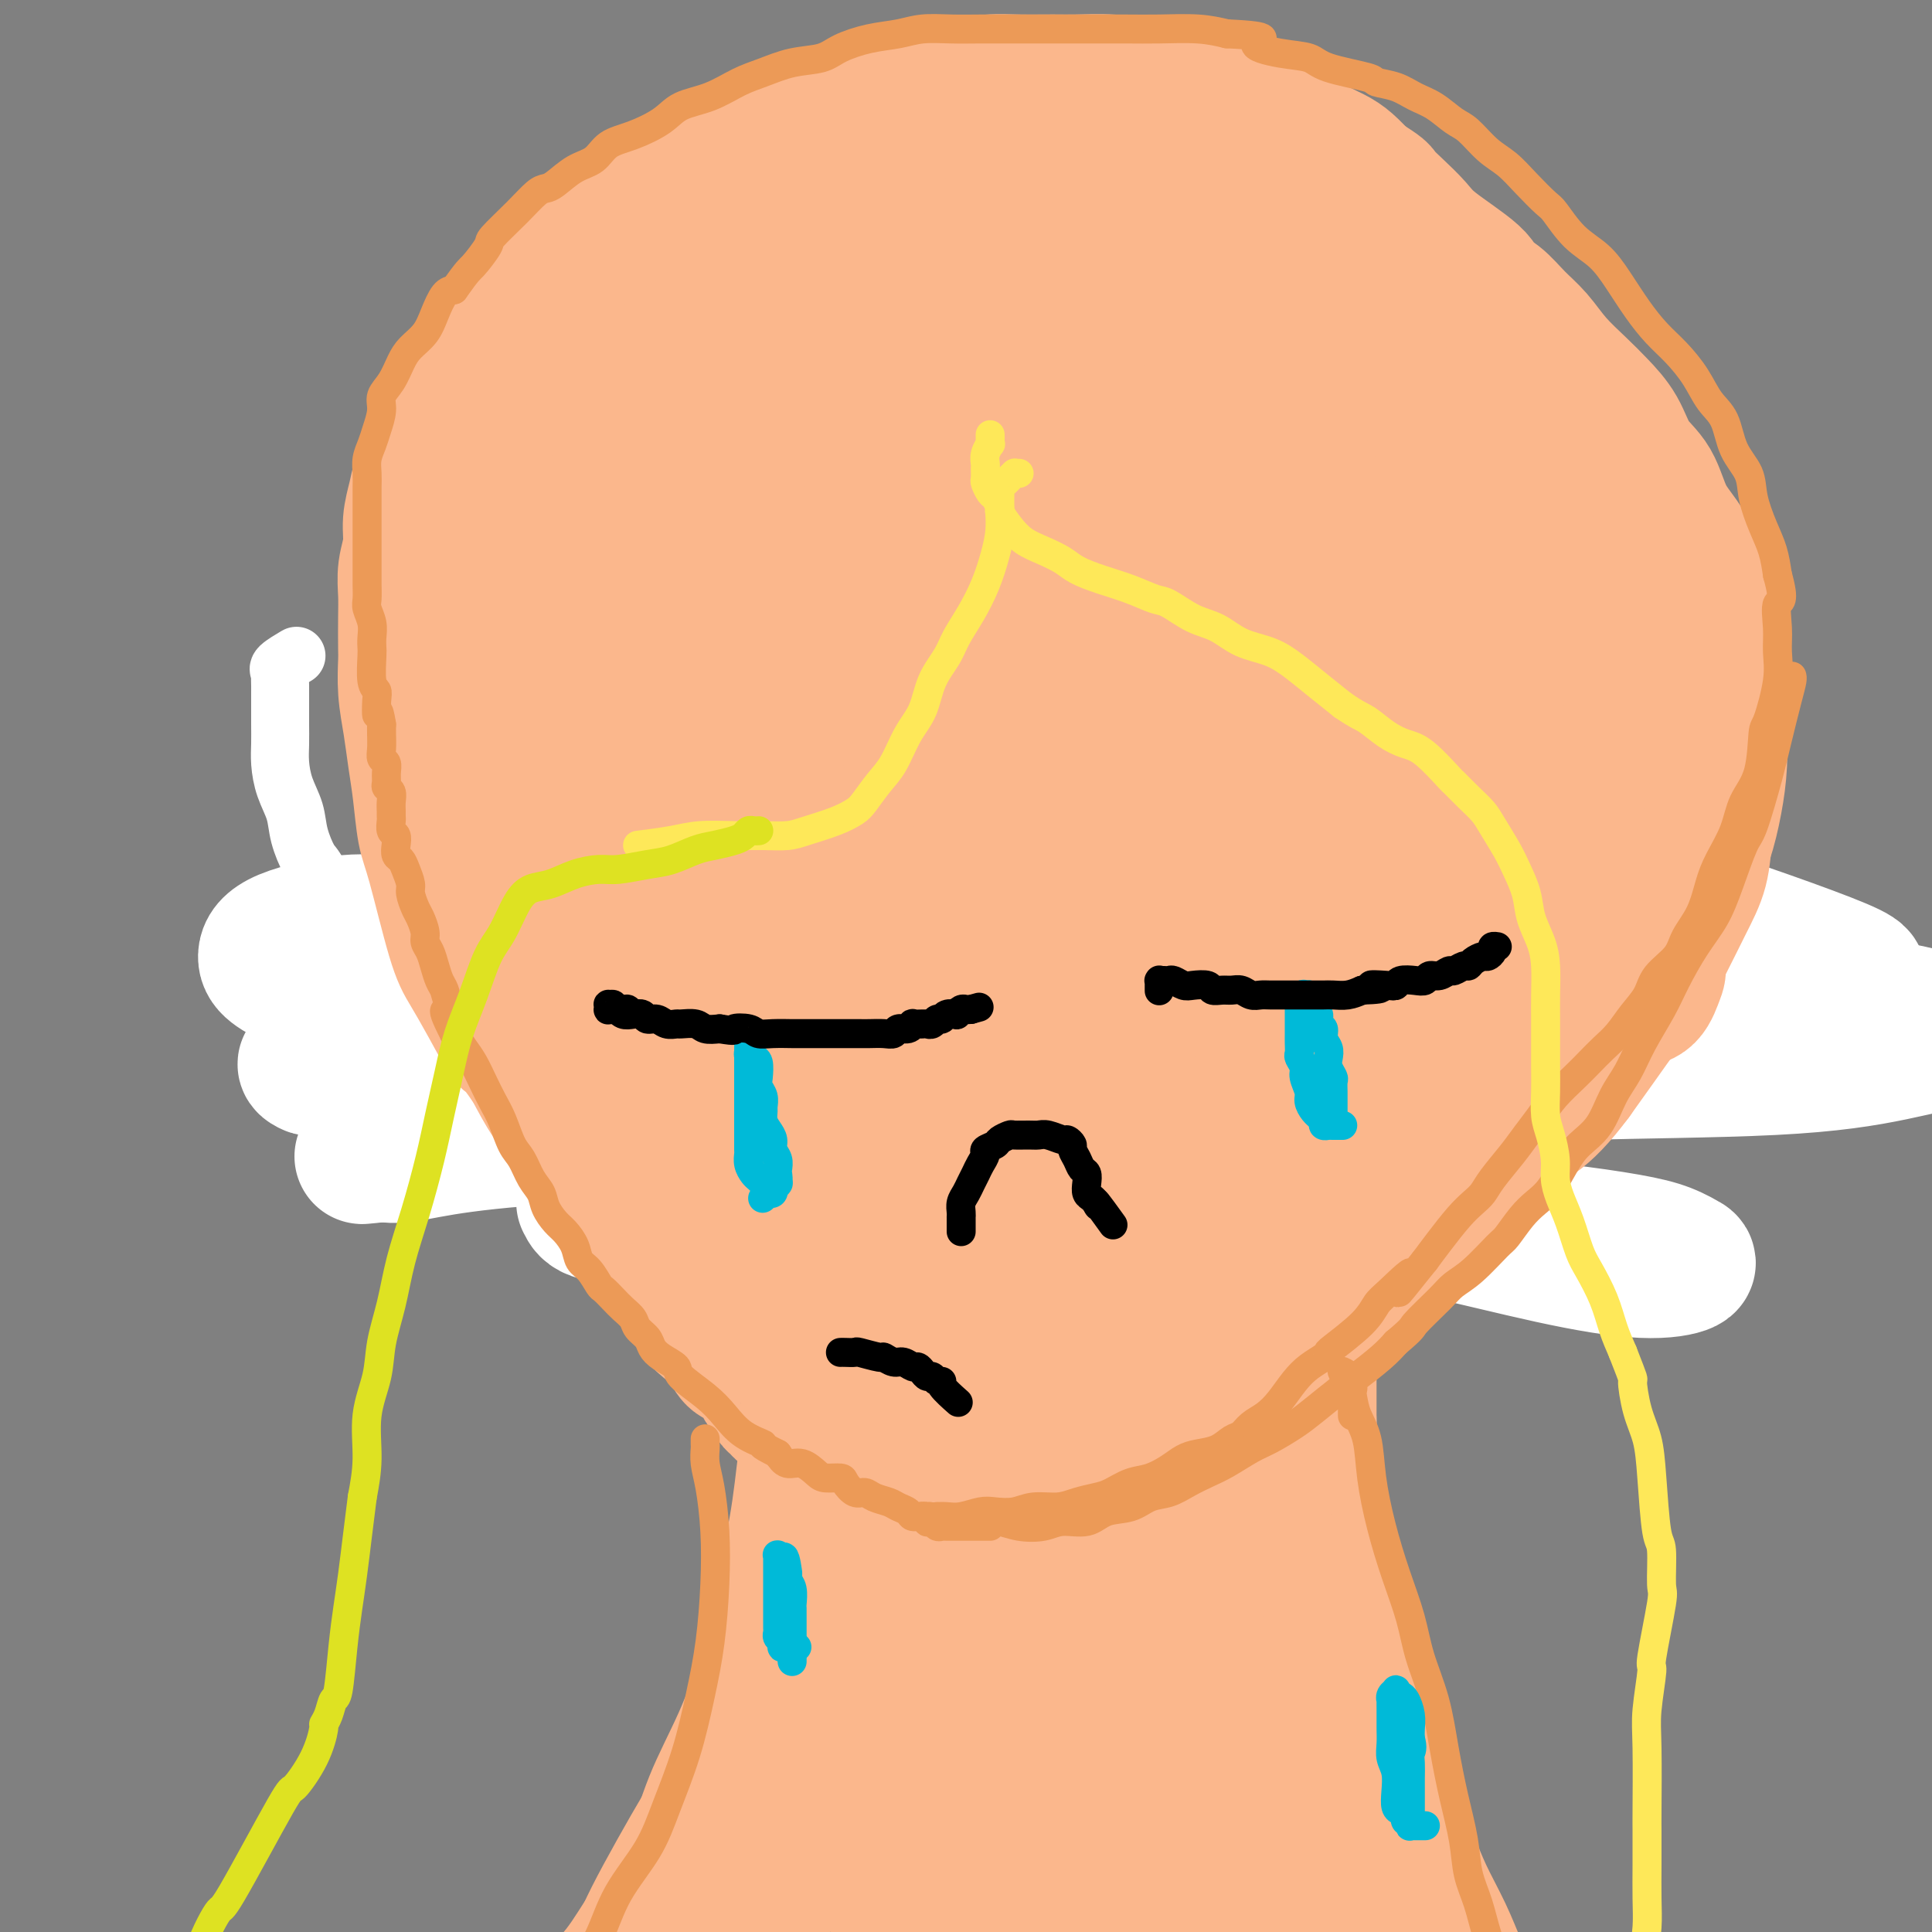 <svg viewBox='0 0 400 400' version='1.1' xmlns='http://www.w3.org/2000/svg' xmlns:xlink='http://www.w3.org/1999/xlink'><rect x="0" y="0" width="400" height="400" fill="#808080" stroke="none"/><g fill='none' stroke='#FBB78C' stroke-width='12' stroke-linecap='round' stroke-linejoin='round'><path d='M157,199c-0.007,0.437 -0.013,0.875 0,1c0.013,0.125 0.046,-0.061 0,0c-0.046,0.061 -0.170,0.371 0,1c0.170,0.629 0.633,1.579 1,3c0.367,1.421 0.637,3.314 1,5c0.363,1.686 0.819,3.164 1,5c0.181,1.836 0.087,4.031 0,6c-0.087,1.969 -0.166,3.714 0,6c0.166,2.286 0.578,5.114 1,8c0.422,2.886 0.853,5.829 1,9c0.147,3.171 0.010,6.568 0,11c-0.010,4.432 0.107,9.897 0,15c-0.107,5.103 -0.439,9.842 -1,15c-0.561,5.158 -1.351,10.734 -2,16c-0.649,5.266 -1.156,10.223 -2,15c-0.844,4.777 -2.025,9.375 -3,14c-0.975,4.625 -1.743,9.276 -3,14c-1.257,4.724 -3.002,9.522 -5,14c-1.998,4.478 -4.248,8.636 -6,13c-1.752,4.364 -3.007,8.934 -5,13c-1.993,4.066 -4.725,7.629 -7,11c-2.275,3.371 -4.091,6.549 -6,9c-1.909,2.451 -3.909,4.173 -6,6c-2.091,1.827 -4.272,3.758 -6,5c-1.728,1.242 -3.004,1.796 -4,2c-0.996,0.204 -1.713,0.058 -2,0c-0.287,-0.058 -0.143,-0.029 0,0'/><path d='M253,203c-0.120,0.003 -0.240,0.006 0,0c0.240,-0.006 0.838,-0.022 1,0c0.162,0.022 -0.114,0.081 0,0c0.114,-0.081 0.619,-0.304 1,0c0.381,0.304 0.639,1.134 1,2c0.361,0.866 0.825,1.768 1,3c0.175,1.232 0.061,2.795 0,5c-0.061,2.205 -0.069,5.053 0,8c0.069,2.947 0.214,5.992 0,9c-0.214,3.008 -0.786,5.980 -1,10c-0.214,4.020 -0.070,9.088 0,14c0.070,4.912 0.064,9.668 0,15c-0.064,5.332 -0.188,11.238 0,17c0.188,5.762 0.687,11.378 1,17c0.313,5.622 0.439,11.251 1,17c0.561,5.749 1.556,11.620 3,17c1.444,5.380 3.338,10.269 5,15c1.662,4.731 3.094,9.302 5,14c1.906,4.698 4.287,9.522 7,14c2.713,4.478 5.757,8.609 8,12c2.243,3.391 3.684,6.043 6,9c2.316,2.957 5.508,6.219 8,9c2.492,2.781 4.283,5.080 5,6c0.717,0.920 0.358,0.460 0,0'/></g>
<g fill='none' stroke='#FFFFFF' stroke-width='28' stroke-linecap='round' stroke-linejoin='round'><path d='M122,249c0.109,-0.015 0.219,-0.029 0,0c-0.219,0.029 -0.766,0.103 -1,0c-0.234,-0.103 -0.153,-0.383 0,0c0.153,0.383 0.380,1.430 2,2c1.620,0.570 4.633,0.663 9,1c4.367,0.337 10.088,0.918 16,1c5.912,0.082 12.014,-0.335 20,0c7.986,0.335 17.856,1.422 27,2c9.144,0.578 17.562,0.648 26,1c8.438,0.352 16.897,0.986 25,1c8.103,0.014 15.852,-0.593 23,-1c7.148,-0.407 13.695,-0.615 20,-1c6.305,-0.385 12.366,-0.947 18,-1c5.634,-0.053 10.839,0.402 16,1c5.161,0.598 10.278,1.339 14,2c3.722,0.661 6.049,1.240 8,2c1.951,0.760 3.526,1.700 4,2c0.474,0.300 -0.151,-0.038 0,0c0.151,0.038 1.080,0.454 0,1c-1.080,0.546 -4.170,1.223 -9,1c-4.830,-0.223 -11.400,-1.345 -19,-3c-7.600,-1.655 -16.228,-3.844 -26,-6c-9.772,-2.156 -20.687,-4.278 -32,-6c-11.313,-1.722 -23.025,-3.044 -35,-5c-11.975,-1.956 -24.212,-4.545 -37,-6c-12.788,-1.455 -26.128,-1.777 -38,-2c-11.872,-0.223 -22.275,-0.349 -32,0c-9.725,0.349 -18.772,1.171 -25,2c-6.228,0.829 -9.637,1.665 -12,2c-2.363,0.335 -3.682,0.167 -5,0'/><path d='M79,239c-7.025,0.698 -3.588,0.443 0,0c3.588,-0.443 7.327,-1.075 15,-2c7.673,-0.925 19.281,-2.142 31,-4c11.719,-1.858 23.551,-4.358 40,-6c16.449,-1.642 37.516,-2.428 47,-3c9.484,-0.572 7.384,-0.932 25,-1c17.616,-0.068 54.949,0.157 72,0c17.051,-0.157 13.822,-0.694 21,-1c7.178,-0.306 24.764,-0.380 37,-1c12.236,-0.620 19.124,-1.784 25,-3c5.876,-1.216 10.741,-2.483 13,-3c2.259,-0.517 1.912,-0.282 1,-1c-0.912,-0.718 -2.389,-2.388 -9,-4c-6.611,-1.612 -18.357,-3.166 -30,-4c-11.643,-0.834 -23.184,-0.948 -36,-1c-12.816,-0.052 -26.906,-0.043 -42,0c-15.094,0.043 -31.191,0.119 -48,1c-16.809,0.881 -34.329,2.565 -51,4c-16.671,1.435 -32.493,2.620 -47,4c-14.507,1.380 -27.698,2.954 -38,4c-10.302,1.046 -17.714,1.563 -24,2c-6.286,0.437 -11.447,0.794 -14,1c-2.553,0.206 -2.497,0.261 -3,0c-0.503,-0.261 -1.566,-0.838 0,-1c1.566,-0.162 5.759,0.092 12,0c6.241,-0.092 14.529,-0.529 24,-1c9.471,-0.471 20.126,-0.977 32,-2c11.874,-1.023 24.966,-2.563 38,-4c13.034,-1.437 26.009,-2.772 40,-4c13.991,-1.228 28.997,-2.351 43,-3c14.003,-0.649 27.001,-0.825 40,-1'/><path d='M293,205c48.914,-2.507 56.699,-0.775 64,0c7.301,0.775 14.117,0.592 18,0c3.883,-0.592 4.832,-1.592 7,-2c2.168,-0.408 5.556,-0.223 -1,-3c-6.556,-2.777 -23.057,-8.515 -31,-11c-7.943,-2.485 -7.329,-1.718 -15,-1c-7.671,0.718 -23.626,1.387 -39,3c-15.374,1.613 -30.167,4.171 -46,6c-15.833,1.829 -32.704,2.930 -49,4c-16.296,1.070 -32.015,2.110 -47,3c-14.985,0.890 -29.235,1.632 -41,2c-11.765,0.368 -21.044,0.364 -29,0c-7.956,-0.364 -14.591,-1.086 -19,-2c-4.409,-0.914 -6.594,-2.019 -8,-3c-1.406,-0.981 -2.032,-1.838 -2,-3c0.032,-1.162 0.724,-2.630 4,-4c3.276,-1.370 9.138,-2.641 13,-3c3.862,-0.359 5.724,0.195 10,0c4.276,-0.195 10.966,-1.137 24,-1c13.034,0.137 32.413,1.353 42,2c9.587,0.647 9.384,0.723 16,2c6.616,1.277 20.053,3.753 31,6c10.947,2.247 19.406,4.263 28,6c8.594,1.737 17.323,3.196 25,4c7.677,0.804 14.302,0.955 20,1c5.698,0.045 10.469,-0.016 15,-1c4.531,-0.984 8.822,-2.891 12,-4c3.178,-1.109 5.244,-1.421 7,-2c1.756,-0.579 3.204,-1.425 4,-2c0.796,-0.575 0.942,-0.879 1,-1c0.058,-0.121 0.029,-0.061 0,0'/><path d='M307,201c3.761,-1.516 1.165,-0.804 -5,0c-6.165,0.804 -15.898,1.702 -27,3c-11.102,1.298 -23.574,2.997 -35,4c-11.426,1.003 -21.807,1.308 -38,3c-16.193,1.692 -38.198,4.769 -47,6c-8.802,1.231 -4.401,0.615 0,0'/></g>
<g fill='none' stroke='#FFFFFF' stroke-width='12' stroke-linecap='round' stroke-linejoin='round'><path d='M211,286c0.111,-0.000 0.223,-0.000 0,0c-0.223,0.000 -0.780,0.000 -1,0c-0.220,-0.000 -0.102,-0.000 0,0c0.102,0.000 0.187,0.000 0,0c-0.187,-0.000 -0.647,-0.000 -1,0c-0.353,0.000 -0.598,0.000 -1,0c-0.402,-0.000 -0.961,-0.000 -1,0c-0.039,0.000 0.441,0.000 0,0c-0.441,-0.000 -1.802,-0.000 -3,0c-1.198,0.000 -2.233,0.001 -3,0c-0.767,-0.001 -1.267,-0.002 -2,0c-0.733,0.002 -1.699,0.009 -3,0c-1.301,-0.009 -2.935,-0.032 -4,0c-1.065,0.032 -1.559,0.120 -3,0c-1.441,-0.120 -3.828,-0.447 -6,-1c-2.172,-0.553 -4.130,-1.332 -6,-2c-1.870,-0.668 -3.652,-1.225 -6,-2c-2.348,-0.775 -5.263,-1.769 -8,-3c-2.737,-1.231 -5.298,-2.699 -8,-4c-2.702,-1.301 -5.547,-2.434 -8,-4c-2.453,-1.566 -4.514,-3.566 -7,-6c-2.486,-2.434 -5.397,-5.304 -8,-8c-2.603,-2.696 -4.900,-5.220 -7,-8c-2.100,-2.780 -4.004,-5.816 -6,-8c-1.996,-2.184 -4.083,-3.517 -6,-5c-1.917,-1.483 -3.663,-3.116 -5,-4c-1.337,-0.884 -2.267,-1.020 -4,-2c-1.733,-0.980 -4.271,-2.804 -6,-4c-1.729,-1.196 -2.649,-1.764 -4,-3c-1.351,-1.236 -3.133,-3.140 -5,-5c-1.867,-1.860 -3.819,-3.674 -5,-5c-1.181,-1.326 -1.590,-2.163 -2,-3'/><path d='M82,209c-7.221,-6.729 -6.774,-8.052 -7,-9c-0.226,-0.948 -1.125,-1.523 -2,-3c-0.875,-1.477 -1.725,-3.857 -3,-7c-1.275,-3.143 -2.975,-7.049 -4,-9c-1.025,-1.951 -1.375,-1.946 -2,-3c-0.625,-1.054 -1.527,-3.166 -2,-5c-0.473,-1.834 -0.519,-3.390 -1,-5c-0.481,-1.610 -1.397,-3.273 -2,-5c-0.603,-1.727 -0.894,-3.516 -1,-5c-0.106,-1.484 -0.028,-2.662 0,-4c0.028,-1.338 0.007,-2.834 0,-4c-0.007,-1.166 -0.001,-2.000 0,-3c0.001,-1.000 -0.003,-2.165 0,-3c0.003,-0.835 0.012,-1.342 0,-2c-0.012,-0.658 -0.045,-1.469 0,-2c0.045,-0.531 0.167,-0.781 0,-1c-0.167,-0.219 -0.622,-0.405 0,-1c0.622,-0.595 2.321,-1.599 3,-2c0.679,-0.401 0.340,-0.201 0,0'/></g>
<g fill='none' stroke='#FBB78C' stroke-width='12' stroke-linecap='round' stroke-linejoin='round'><path d='M205,290c-0.002,-0.455 -0.004,-0.910 0,-1c0.004,-0.090 0.015,0.186 0,0c-0.015,-0.186 -0.056,-0.835 0,-1c0.056,-0.165 0.208,0.153 0,0c-0.208,-0.153 -0.777,-0.776 -1,-1c-0.223,-0.224 -0.101,-0.049 0,0c0.101,0.049 0.182,-0.028 0,0c-0.182,0.028 -0.628,0.161 -1,0c-0.372,-0.161 -0.669,-0.617 -1,-1c-0.331,-0.383 -0.694,-0.694 -1,-1c-0.306,-0.306 -0.553,-0.607 -1,-1c-0.447,-0.393 -1.092,-0.880 -2,-1c-0.908,-0.120 -2.078,0.125 -3,0c-0.922,-0.125 -1.598,-0.621 -2,-1c-0.402,-0.379 -0.532,-0.642 -1,-1c-0.468,-0.358 -1.275,-0.813 -2,-1c-0.725,-0.187 -1.366,-0.107 -2,0c-0.634,0.107 -1.259,0.240 -2,0c-0.741,-0.240 -1.598,-0.853 -2,-1c-0.402,-0.147 -0.348,0.172 -1,0c-0.652,-0.172 -2.008,-0.834 -3,-1c-0.992,-0.166 -1.619,0.163 -2,0c-0.381,-0.163 -0.515,-0.817 -1,-1c-0.485,-0.183 -1.323,0.106 -2,0c-0.677,-0.106 -1.195,-0.606 -2,-1c-0.805,-0.394 -1.896,-0.683 -3,-1c-1.104,-0.317 -2.220,-0.662 -3,-1c-0.780,-0.338 -1.223,-0.668 -2,-1c-0.777,-0.332 -1.889,-0.666 -3,-1'/><path d='M162,272c-5.927,-1.876 -2.744,-1.065 -2,-1c0.744,0.065 -0.950,-0.616 -2,-1c-1.050,-0.384 -1.456,-0.469 -2,-1c-0.544,-0.531 -1.227,-1.506 -2,-2c-0.773,-0.494 -1.638,-0.505 -3,-1c-1.362,-0.495 -3.222,-1.472 -4,-2c-0.778,-0.528 -0.475,-0.606 -1,-1c-0.525,-0.394 -1.876,-1.105 -3,-2c-1.124,-0.895 -2.019,-1.975 -3,-3c-0.981,-1.025 -2.049,-1.995 -3,-3c-0.951,-1.005 -1.787,-2.043 -3,-3c-1.213,-0.957 -2.803,-1.831 -4,-3c-1.197,-1.169 -2.001,-2.633 -3,-4c-0.999,-1.367 -2.193,-2.638 -3,-4c-0.807,-1.362 -1.227,-2.814 -2,-4c-0.773,-1.186 -1.897,-2.106 -3,-3c-1.103,-0.894 -2.183,-1.762 -3,-3c-0.817,-1.238 -1.370,-2.848 -2,-4c-0.630,-1.152 -1.338,-1.848 -2,-3c-0.662,-1.152 -1.280,-2.762 -2,-4c-0.720,-1.238 -1.544,-2.105 -2,-3c-0.456,-0.895 -0.545,-1.817 -1,-3c-0.455,-1.183 -1.276,-2.626 -2,-4c-0.724,-1.374 -1.349,-2.677 -2,-4c-0.651,-1.323 -1.326,-2.664 -2,-4c-0.674,-1.336 -1.346,-2.667 -2,-4c-0.654,-1.333 -1.288,-2.666 -2,-4c-0.712,-1.334 -1.500,-2.667 -2,-4c-0.500,-1.333 -0.712,-2.667 -1,-4c-0.288,-1.333 -0.654,-2.667 -1,-4c-0.346,-1.333 -0.673,-2.667 -1,-4'/><path d='M92,178c-3.935,-8.914 -1.771,-4.697 -1,-4c0.771,0.697 0.150,-2.124 0,-4c-0.150,-1.876 0.170,-2.808 0,-4c-0.170,-1.192 -0.830,-2.646 -1,-4c-0.170,-1.354 0.151,-2.609 0,-4c-0.151,-1.391 -0.772,-2.919 -1,-4c-0.228,-1.081 -0.061,-1.716 0,-3c0.061,-1.284 0.016,-3.217 0,-5c-0.016,-1.783 -0.004,-3.416 0,-5c0.004,-1.584 0.000,-3.118 0,-5c-0.000,-1.882 0.003,-4.110 0,-6c-0.003,-1.890 -0.012,-3.442 0,-5c0.012,-1.558 0.045,-3.123 0,-5c-0.045,-1.877 -0.168,-4.064 0,-6c0.168,-1.936 0.626,-3.619 1,-5c0.374,-1.381 0.665,-2.461 1,-4c0.335,-1.539 0.714,-3.538 1,-5c0.286,-1.462 0.479,-2.388 1,-4c0.521,-1.612 1.371,-3.912 2,-5c0.629,-1.088 1.039,-0.965 2,-2c0.961,-1.035 2.475,-3.228 4,-5c1.525,-1.772 3.063,-3.122 4,-4c0.937,-0.878 1.274,-1.284 2,-2c0.726,-0.716 1.842,-1.742 3,-3c1.158,-1.258 2.360,-2.749 4,-4c1.640,-1.251 3.718,-2.263 5,-3c1.282,-0.737 1.766,-1.197 3,-2c1.234,-0.803 3.217,-1.947 5,-3c1.783,-1.053 3.365,-2.014 5,-3c1.635,-0.986 3.324,-1.996 5,-3c1.676,-1.004 3.338,-2.002 5,-3'/><path d='M142,54c5.209,-3.230 4.230,-2.804 5,-3c0.770,-0.196 3.289,-1.013 5,-2c1.711,-0.987 2.615,-2.145 4,-3c1.385,-0.855 3.250,-1.409 5,-2c1.750,-0.591 3.386,-1.220 5,-2c1.614,-0.780 3.206,-1.712 5,-2c1.794,-0.288 3.789,0.067 6,0c2.211,-0.067 4.637,-0.555 7,-1c2.363,-0.445 4.664,-0.847 7,-1c2.336,-0.153 4.709,-0.056 7,0c2.291,0.056 4.501,0.071 7,0c2.499,-0.071 5.286,-0.227 8,0c2.714,0.227 5.355,0.837 8,1c2.645,0.163 5.295,-0.121 8,0c2.705,0.121 5.466,0.646 8,1c2.534,0.354 4.842,0.536 7,1c2.158,0.464 4.168,1.211 6,2c1.832,0.789 3.487,1.619 5,2c1.513,0.381 2.886,0.314 5,1c2.114,0.686 4.970,2.126 7,3c2.030,0.874 3.235,1.182 5,2c1.765,0.818 4.092,2.147 6,3c1.908,0.853 3.399,1.231 5,2c1.601,0.769 3.312,1.930 5,3c1.688,1.070 3.354,2.049 5,3c1.646,0.951 3.272,1.874 5,3c1.728,1.126 3.557,2.454 5,4c1.443,1.546 2.500,3.311 4,5c1.500,1.689 3.442,3.301 5,5c1.558,1.699 2.731,3.485 4,5c1.269,1.515 2.635,2.757 4,4'/><path d='M320,88c3.728,3.891 2.047,2.119 2,3c-0.047,0.881 1.541,4.417 3,7c1.459,2.583 2.789,4.214 4,6c1.211,1.786 2.302,3.728 4,7c1.698,3.272 4.001,7.875 5,10c0.999,2.125 0.692,1.771 1,3c0.308,1.229 1.232,4.042 2,6c0.768,1.958 1.381,3.060 2,5c0.619,1.940 1.242,4.717 2,7c0.758,2.283 1.649,4.070 2,6c0.351,1.930 0.162,4.003 0,6c-0.162,1.997 -0.298,3.920 0,6c0.298,2.080 1.030,4.319 1,6c-0.030,1.681 -0.822,2.806 -1,5c-0.178,2.194 0.259,5.457 0,8c-0.259,2.543 -1.212,4.366 -2,7c-0.788,2.634 -1.409,6.079 -2,9c-0.591,2.921 -1.151,5.319 -2,8c-0.849,2.681 -1.986,5.646 -3,8c-1.014,2.354 -1.905,4.098 -3,6c-1.095,1.902 -2.396,3.961 -4,6c-1.604,2.039 -3.512,4.057 -5,6c-1.488,1.943 -2.556,3.812 -4,5c-1.444,1.188 -3.263,1.696 -5,3c-1.737,1.304 -3.393,3.406 -5,5c-1.607,1.594 -3.166,2.681 -5,4c-1.834,1.319 -3.942,2.870 -6,4c-2.058,1.130 -4.067,1.839 -6,3c-1.933,1.161 -3.790,2.774 -6,4c-2.210,1.226 -4.774,2.065 -7,3c-2.226,0.935 -4.113,1.968 -6,3'/><path d='M276,263c-7.953,5.057 -4.835,3.200 -5,3c-0.165,-0.200 -3.611,1.259 -6,2c-2.389,0.741 -3.720,0.765 -5,1c-1.280,0.235 -2.511,0.681 -4,1c-1.489,0.319 -3.238,0.512 -5,1c-1.762,0.488 -3.536,1.272 -5,2c-1.464,0.728 -2.617,1.400 -4,2c-1.383,0.600 -2.995,1.129 -5,2c-2.005,0.871 -4.404,2.085 -6,3c-1.596,0.915 -2.391,1.531 -4,2c-1.609,0.469 -4.034,0.789 -5,1c-0.966,0.211 -0.472,0.311 -2,1c-1.528,0.689 -5.076,1.967 -7,3c-1.924,1.033 -2.222,1.822 -3,2c-0.778,0.178 -2.034,-0.254 -3,0c-0.966,0.254 -1.640,1.193 -3,2c-1.360,0.807 -3.406,1.481 -5,2c-1.594,0.519 -2.736,0.882 -4,1c-1.264,0.118 -2.649,-0.009 -4,0c-1.351,0.009 -2.667,0.153 -4,0c-1.333,-0.153 -2.682,-0.604 -4,-1c-1.318,-0.396 -2.606,-0.739 -4,-1c-1.394,-0.261 -2.894,-0.441 -4,-1c-1.106,-0.559 -1.819,-1.498 -3,-2c-1.181,-0.502 -2.830,-0.568 -4,-1c-1.170,-0.432 -1.861,-1.229 -3,-2c-1.139,-0.771 -2.725,-1.516 -4,-2c-1.275,-0.484 -2.239,-0.707 -3,-1c-0.761,-0.293 -1.320,-0.656 -2,-1c-0.680,-0.344 -1.480,-0.670 -2,-1c-0.520,-0.330 -0.760,-0.665 -1,-1'/><path d='M153,280c-3.574,-1.641 -1.507,-0.244 -1,0c0.507,0.244 -0.544,-0.667 -1,-1c-0.456,-0.333 -0.316,-0.089 0,0c0.316,0.089 0.807,0.024 1,0c0.193,-0.024 0.089,-0.006 0,0c-0.089,0.006 -0.164,0.002 0,0c0.164,-0.002 0.566,-0.000 1,0c0.434,0.000 0.900,0.000 1,0c0.100,-0.000 -0.165,-0.000 0,0c0.165,0.000 0.762,0.000 1,0c0.238,-0.000 0.119,-0.000 0,0'/></g>
<g fill='none' stroke='#FBB78C' stroke-width='28' stroke-linecap='round' stroke-linejoin='round'><path d='M190,318c0.054,-0.186 0.109,-0.371 0,0c-0.109,0.371 -0.381,1.299 -1,4c-0.619,2.701 -1.583,7.175 -3,12c-1.417,4.825 -3.285,10.002 -5,15c-1.715,4.998 -3.275,9.818 -5,14c-1.725,4.182 -3.613,7.726 -5,11c-1.387,3.274 -2.273,6.277 -4,9c-1.727,2.723 -4.294,5.167 -6,7c-1.706,1.833 -2.550,3.055 -4,4c-1.450,0.945 -3.504,1.612 -5,2c-1.496,0.388 -2.434,0.498 -3,0c-0.566,-0.498 -0.761,-1.604 -1,-3c-0.239,-1.396 -0.521,-3.082 0,-7c0.521,-3.918 1.845,-10.068 4,-16c2.155,-5.932 5.142,-11.645 8,-17c2.858,-5.355 5.586,-10.351 8,-15c2.414,-4.649 4.512,-8.950 6,-12c1.488,-3.050 2.365,-4.849 3,-6c0.635,-1.151 1.030,-1.653 1,-2c-0.030,-0.347 -0.483,-0.539 -1,0c-0.517,0.539 -1.097,1.809 -3,6c-1.903,4.191 -5.131,11.302 -8,18c-2.869,6.698 -5.381,12.981 -8,19c-2.619,6.019 -5.345,11.773 -8,17c-2.655,5.227 -5.237,9.927 -7,14c-1.763,4.073 -2.705,7.520 -4,10c-1.295,2.480 -2.941,3.994 -4,5c-1.059,1.006 -1.529,1.503 -2,2'/><path d='M133,409c-6.748,13.795 -1.619,3.783 0,0c1.619,-3.783 -0.272,-1.338 -1,-1c-0.728,0.338 -0.294,-1.430 0,-3c0.294,-1.570 0.448,-2.941 3,-8c2.552,-5.059 7.501,-13.806 10,-18c2.499,-4.194 2.548,-3.835 4,-6c1.452,-2.165 4.308,-6.853 7,-11c2.692,-4.147 5.219,-7.751 7,-10c1.781,-2.249 2.817,-3.142 4,-4c1.183,-0.858 2.512,-1.682 3,-2c0.488,-0.318 0.136,-0.131 0,0c-0.136,0.131 -0.056,0.207 0,1c0.056,0.793 0.089,2.302 -1,5c-1.089,2.698 -3.300,6.584 -5,10c-1.700,3.416 -2.887,6.360 -4,9c-1.113,2.640 -2.150,4.974 -3,7c-0.850,2.026 -1.512,3.745 -2,6c-0.488,2.255 -0.804,5.047 -1,7c-0.196,1.953 -0.274,3.066 0,4c0.274,0.934 0.900,1.689 1,2c0.100,0.311 -0.325,0.179 0,0c0.325,-0.179 1.400,-0.403 3,-2c1.600,-1.597 3.725,-4.565 6,-9c2.275,-4.435 4.701,-10.337 7,-16c2.299,-5.663 4.472,-11.086 6,-17c1.528,-5.914 2.412,-12.320 4,-18c1.588,-5.680 3.881,-10.635 5,-14c1.119,-3.365 1.063,-5.139 1,-6c-0.063,-0.861 -0.132,-0.809 0,-1c0.132,-0.191 0.466,-0.626 1,2c0.534,2.626 1.267,8.313 2,14'/><path d='M190,330c0.343,5.823 -0.300,12.880 -1,20c-0.700,7.120 -1.456,14.304 -2,21c-0.544,6.696 -0.877,12.904 -1,18c-0.123,5.096 -0.035,9.079 0,12c0.035,2.921 0.018,4.779 0,6c-0.018,1.221 -0.038,1.804 0,2c0.038,0.196 0.134,0.005 0,0c-0.134,-0.005 -0.497,0.177 0,-1c0.497,-1.177 1.855,-3.712 3,-7c1.145,-3.288 2.076,-7.331 3,-12c0.924,-4.669 1.841,-9.966 3,-16c1.159,-6.034 2.558,-12.805 4,-19c1.442,-6.195 2.925,-11.814 4,-16c1.075,-4.186 1.740,-6.940 2,-9c0.260,-2.060 0.115,-3.426 0,-4c-0.115,-0.574 -0.201,-0.356 0,0c0.201,0.356 0.690,0.849 1,1c0.310,0.151 0.442,-0.039 1,3c0.558,3.039 1.544,9.307 2,16c0.456,6.693 0.384,13.810 1,21c0.616,7.190 1.919,14.453 3,20c1.081,5.547 1.938,9.379 3,13c1.062,3.621 2.329,7.030 3,9c0.671,1.970 0.747,2.502 1,3c0.253,0.498 0.684,0.961 1,1c0.316,0.039 0.516,-0.348 1,-4c0.484,-3.652 1.251,-10.570 1,-18c-0.251,-7.430 -1.521,-15.373 -3,-24c-1.479,-8.627 -3.167,-17.938 -5,-25c-1.833,-7.062 -3.809,-11.875 -5,-15c-1.191,-3.125 -1.595,-4.563 -2,-6'/><path d='M208,320c-2.066,-7.339 -1.229,-2.687 -1,-1c0.229,1.687 -0.148,0.408 0,1c0.148,0.592 0.821,3.056 2,6c1.179,2.944 2.863,6.370 6,14c3.137,7.630 7.725,19.465 10,25c2.275,5.535 2.236,4.770 4,8c1.764,3.230 5.332,10.457 8,16c2.668,5.543 4.437,9.404 6,12c1.563,2.596 2.919,3.927 4,5c1.081,1.073 1.886,1.887 3,2c1.114,0.113 2.538,-0.474 3,-4c0.462,-3.526 -0.037,-9.992 -1,-17c-0.963,-7.008 -2.391,-14.559 -4,-22c-1.609,-7.441 -3.398,-14.771 -5,-21c-1.602,-6.229 -3.017,-11.358 -4,-16c-0.983,-4.642 -1.532,-8.796 -2,-11c-0.468,-2.204 -0.853,-2.459 -1,-3c-0.147,-0.541 -0.054,-1.370 0,-1c0.054,0.370 0.070,1.937 1,5c0.930,3.063 2.775,7.622 5,14c2.225,6.378 4.830,14.576 8,23c3.170,8.424 6.905,17.074 10,24c3.095,6.926 5.550,12.129 8,17c2.450,4.871 4.894,9.411 7,13c2.106,3.589 3.875,6.227 5,8c1.125,1.773 1.605,2.682 2,3c0.395,0.318 0.705,0.044 1,0c0.295,-0.044 0.574,0.143 0,-2c-0.574,-2.143 -2.001,-6.615 -4,-12c-1.999,-5.385 -4.571,-11.681 -7,-17c-2.429,-5.319 -4.714,-9.659 -7,-14'/><path d='M265,375c-3.443,-9.012 -3.549,-9.043 -4,-10c-0.451,-0.957 -1.245,-2.839 -2,-4c-0.755,-1.161 -1.469,-1.599 -2,-2c-0.531,-0.401 -0.880,-0.765 -1,-1c-0.120,-0.235 -0.013,-0.341 1,1c1.013,1.341 2.931,4.128 5,7c2.069,2.872 4.289,5.827 7,9c2.711,3.173 5.912,6.564 8,9c2.088,2.436 3.062,3.917 4,5c0.938,1.083 1.839,1.768 2,2c0.161,0.232 -0.419,0.011 -1,0c-0.581,-0.011 -1.163,0.189 -3,-1c-1.837,-1.189 -4.927,-3.767 -8,-6c-3.073,-2.233 -6.128,-4.122 -9,-6c-2.872,-1.878 -5.560,-3.746 -8,-5c-2.440,-1.254 -4.631,-1.894 -7,-3c-2.369,-1.106 -4.916,-2.677 -7,-4c-2.084,-1.323 -3.703,-2.399 -6,-5c-2.297,-2.601 -5.270,-6.727 -8,-11c-2.730,-4.273 -5.216,-8.695 -7,-13c-1.784,-4.305 -2.867,-8.495 -4,-13c-1.133,-4.505 -2.315,-9.326 -3,-14c-0.685,-4.674 -0.873,-9.202 -1,-14c-0.127,-4.798 -0.194,-9.865 0,-14c0.194,-4.135 0.648,-7.339 1,-10c0.352,-2.661 0.603,-4.779 1,-6c0.397,-1.221 0.942,-1.544 2,-1c1.058,0.544 2.631,1.954 4,6c1.369,4.046 2.534,10.727 3,15c0.466,4.273 0.233,6.136 0,8'/><path d='M222,294c-0.087,6.113 -1.806,9.897 -3,14c-1.194,4.103 -1.864,8.525 -3,12c-1.136,3.475 -2.737,6.002 -4,8c-1.263,1.998 -2.189,3.465 -3,4c-0.811,0.535 -1.509,0.137 -2,0c-0.491,-0.137 -0.776,-0.011 -2,-3c-1.224,-2.989 -3.389,-9.091 -5,-16c-1.611,-6.909 -2.669,-14.626 -4,-23c-1.331,-8.374 -2.934,-17.406 -4,-24c-1.066,-6.594 -1.595,-10.749 -2,-14c-0.405,-3.251 -0.686,-5.597 -1,-7c-0.314,-1.403 -0.662,-1.861 -1,-2c-0.338,-0.139 -0.665,0.042 -2,4c-1.335,3.958 -3.678,11.693 -5,20c-1.322,8.307 -1.622,17.188 -2,26c-0.378,8.812 -0.834,17.557 -1,24c-0.166,6.443 -0.041,10.586 0,14c0.041,3.414 -0.000,6.101 0,7c0.000,0.899 0.042,0.010 0,0c-0.042,-0.010 -0.169,0.860 -1,-4c-0.831,-4.860 -2.367,-15.450 -4,-25c-1.633,-9.550 -3.363,-18.061 -4,-25c-0.637,-6.939 -0.182,-12.306 0,-16c0.182,-3.694 0.091,-5.716 0,-7c-0.091,-1.284 -0.184,-1.831 0,-2c0.184,-0.169 0.643,0.039 1,1c0.357,0.961 0.612,2.675 1,7c0.388,4.325 0.908,11.262 2,19c1.092,7.738 2.756,16.275 4,23c1.244,6.725 2.070,11.636 3,15c0.930,3.364 1.965,5.182 3,7'/><path d='M183,331c2.352,11.226 1.234,4.290 1,2c-0.234,-2.290 0.418,0.065 1,-1c0.582,-1.065 1.095,-5.552 1,-10c-0.095,-4.448 -0.800,-8.859 -2,-13c-1.200,-4.141 -2.897,-8.013 -4,-12c-1.103,-3.987 -1.612,-8.087 -2,-11c-0.388,-2.913 -0.654,-4.637 -1,-6c-0.346,-1.363 -0.772,-2.364 -1,-3c-0.228,-0.636 -0.256,-0.906 0,-1c0.256,-0.094 0.797,-0.013 1,0c0.203,0.013 0.067,-0.042 0,0c-0.067,0.042 -0.065,0.180 0,0c0.065,-0.180 0.192,-0.678 0,-1c-0.192,-0.322 -0.701,-0.469 -1,-1c-0.299,-0.531 -0.386,-1.448 -1,-2c-0.614,-0.552 -1.756,-0.739 -3,-1c-1.244,-0.261 -2.591,-0.595 -4,-1c-1.409,-0.405 -2.881,-0.881 -4,-1c-1.119,-0.119 -1.886,0.121 -3,0c-1.114,-0.121 -2.577,-0.602 -3,-1c-0.423,-0.398 0.192,-0.714 0,-1c-0.192,-0.286 -1.191,-0.541 -2,-1c-0.809,-0.459 -1.428,-1.120 -2,-2c-0.572,-0.880 -1.098,-1.979 -2,-3c-0.902,-1.021 -2.181,-1.964 -3,-3c-0.819,-1.036 -1.178,-2.164 -2,-3c-0.822,-0.836 -2.106,-1.379 -3,-2c-0.894,-0.621 -1.398,-1.320 -2,-2c-0.602,-0.680 -1.301,-1.340 -2,-2'/><path d='M140,249c-2.928,-3.492 -1.248,-2.722 -1,-3c0.248,-0.278 -0.935,-1.603 -2,-3c-1.065,-1.397 -2.014,-2.865 -3,-4c-0.986,-1.135 -2.011,-1.938 -3,-3c-0.989,-1.062 -1.941,-2.383 -3,-4c-1.059,-1.617 -2.226,-3.530 -3,-5c-0.774,-1.470 -1.156,-2.497 -2,-4c-0.844,-1.503 -2.150,-3.482 -3,-5c-0.850,-1.518 -1.243,-2.576 -2,-4c-0.757,-1.424 -1.879,-3.213 -3,-5c-1.121,-1.787 -2.240,-3.573 -3,-5c-0.760,-1.427 -1.162,-2.495 -2,-4c-0.838,-1.505 -2.111,-3.448 -3,-5c-0.889,-1.552 -1.393,-2.714 -2,-4c-0.607,-1.286 -1.318,-2.695 -2,-4c-0.682,-1.305 -1.336,-2.505 -2,-4c-0.664,-1.495 -1.340,-3.284 -2,-5c-0.660,-1.716 -1.305,-3.360 -2,-5c-0.695,-1.640 -1.440,-3.275 -2,-5c-0.560,-1.725 -0.934,-3.541 -1,-5c-0.066,-1.459 0.178,-2.560 0,-4c-0.178,-1.440 -0.776,-3.220 -1,-5c-0.224,-1.780 -0.074,-3.560 0,-5c0.074,-1.440 0.072,-2.541 0,-4c-0.072,-1.459 -0.212,-3.278 0,-5c0.212,-1.722 0.778,-3.349 1,-5c0.222,-1.651 0.101,-3.326 0,-5c-0.101,-1.674 -0.182,-3.346 0,-5c0.182,-1.654 0.626,-3.292 1,-5c0.374,-1.708 0.678,-3.488 1,-5c0.322,-1.512 0.661,-2.756 1,-4'/><path d='M97,111c0.794,-5.331 0.778,-4.159 1,-5c0.222,-0.841 0.682,-3.697 1,-5c0.318,-1.303 0.493,-1.055 1,-2c0.507,-0.945 1.346,-3.085 2,-5c0.654,-1.915 1.122,-3.606 2,-5c0.878,-1.394 2.167,-2.490 3,-4c0.833,-1.510 1.211,-3.432 2,-5c0.789,-1.568 1.988,-2.782 3,-4c1.012,-1.218 1.837,-2.440 3,-4c1.163,-1.560 2.663,-3.456 4,-5c1.337,-1.544 2.511,-2.734 4,-4c1.489,-1.266 3.293,-2.606 5,-4c1.707,-1.394 3.318,-2.841 5,-4c1.682,-1.159 3.434,-2.028 5,-3c1.566,-0.972 2.944,-2.046 5,-3c2.056,-0.954 4.788,-1.788 7,-3c2.212,-1.212 3.902,-2.802 6,-4c2.098,-1.198 4.604,-2.005 7,-3c2.396,-0.995 4.684,-2.178 7,-3c2.316,-0.822 4.662,-1.282 7,-2c2.338,-0.718 4.668,-1.695 7,-2c2.332,-0.305 4.666,0.061 7,0c2.334,-0.061 4.666,-0.550 7,-1c2.334,-0.450 4.668,-0.863 7,-1c2.332,-0.137 4.663,-0.000 7,0c2.337,0.000 4.682,-0.137 7,0c2.318,0.137 4.610,0.548 7,1c2.390,0.452 4.878,0.946 7,1c2.122,0.054 3.879,-0.332 6,0c2.121,0.332 4.606,1.380 7,2c2.394,0.620 4.697,0.810 7,1'/><path d='M253,35c8.676,1.139 6.367,1.485 7,2c0.633,0.515 4.207,1.198 7,2c2.793,0.802 4.806,1.724 7,3c2.194,1.276 4.570,2.907 7,4c2.430,1.093 4.914,1.650 7,3c2.086,1.350 3.776,3.493 6,5c2.224,1.507 4.984,2.376 7,4c2.016,1.624 3.288,4.001 5,6c1.712,1.999 3.863,3.621 6,6c2.137,2.379 4.260,5.516 6,8c1.740,2.484 3.097,4.315 5,7c1.903,2.685 4.351,6.225 6,9c1.649,2.775 2.499,4.785 4,7c1.501,2.215 3.651,4.634 5,7c1.349,2.366 1.895,4.680 3,7c1.105,2.320 2.769,4.648 4,7c1.231,2.352 2.029,4.728 3,7c0.971,2.272 2.116,4.440 3,7c0.884,2.560 1.506,5.513 2,8c0.494,2.487 0.861,4.508 1,7c0.139,2.492 0.050,5.456 0,7c-0.050,1.544 -0.060,1.670 0,3c0.060,1.330 0.190,3.866 0,6c-0.190,2.134 -0.699,3.867 -1,6c-0.301,2.133 -0.393,4.665 -1,7c-0.607,2.335 -1.729,4.471 -3,7c-1.271,2.529 -2.691,5.451 -4,8c-1.309,2.549 -2.505,4.724 -4,7c-1.495,2.276 -3.287,4.651 -5,7c-1.713,2.349 -3.347,4.671 -5,7c-1.653,2.329 -3.327,4.664 -5,7'/><path d='M326,223c-6.631,8.969 -10.207,9.891 -13,11c-2.793,1.109 -4.801,2.407 -7,4c-2.199,1.593 -4.589,3.483 -7,5c-2.411,1.517 -4.842,2.660 -7,4c-2.158,1.340 -4.044,2.877 -6,4c-1.956,1.123 -3.982,1.834 -6,3c-2.018,1.166 -4.028,2.788 -6,4c-1.972,1.212 -3.906,2.015 -6,3c-2.094,0.985 -4.350,2.151 -6,3c-1.650,0.849 -2.696,1.382 -4,2c-1.304,0.618 -2.868,1.320 -4,2c-1.132,0.680 -1.833,1.338 -3,2c-1.167,0.662 -2.802,1.329 -4,2c-1.198,0.671 -1.960,1.346 -3,2c-1.040,0.654 -2.359,1.289 -3,2c-0.641,0.711 -0.606,1.500 -1,2c-0.394,0.500 -1.219,0.712 -2,1c-0.781,0.288 -1.519,0.651 -2,1c-0.481,0.349 -0.706,0.684 -1,1c-0.294,0.316 -0.656,0.615 -1,1c-0.344,0.385 -0.670,0.858 -1,1c-0.330,0.142 -0.663,-0.046 -1,0c-0.337,0.046 -0.679,0.326 -1,1c-0.321,0.674 -0.622,1.741 -1,2c-0.378,0.259 -0.833,-0.292 -1,0c-0.167,0.292 -0.045,1.426 0,2c0.045,0.574 0.012,0.587 0,1c-0.012,0.413 -0.003,1.227 0,2c0.003,0.773 0.001,1.507 0,2c-0.001,0.493 -0.000,0.747 0,1'/><path d='M229,294c-0.173,1.416 -0.106,0.955 0,1c0.106,0.045 0.249,0.594 1,3c0.751,2.406 2.108,6.667 3,10c0.892,3.333 1.317,5.736 3,12c1.683,6.264 4.623,16.387 6,21c1.377,4.613 1.191,3.715 1,4c-0.191,0.285 -0.388,1.754 0,3c0.388,1.246 1.362,2.270 2,3c0.638,0.730 0.940,1.165 1,1c0.060,-0.165 -0.121,-0.930 0,-1c0.121,-0.070 0.544,0.555 0,-2c-0.544,-2.555 -2.055,-8.290 -3,-14c-0.945,-5.710 -1.325,-11.394 -2,-17c-0.675,-5.606 -1.645,-11.133 -2,-16c-0.355,-4.867 -0.096,-9.073 0,-12c0.096,-2.927 0.030,-4.575 0,-6c-0.030,-1.425 -0.024,-2.626 0,-3c0.024,-0.374 0.066,0.081 0,0c-0.066,-0.081 -0.240,-0.696 0,-1c0.240,-0.304 0.895,-0.295 1,0c0.105,0.295 -0.341,0.877 0,1c0.341,0.123 1.470,-0.211 2,0c0.530,0.211 0.460,0.968 1,2c0.540,1.032 1.691,2.338 3,4c1.309,1.662 2.775,3.678 4,6c1.225,2.322 2.207,4.949 3,7c0.793,2.051 1.396,3.525 2,5'/><path d='M255,305c2.687,4.165 1.405,2.577 1,2c-0.405,-0.577 0.069,-0.144 0,0c-0.069,0.144 -0.679,0.000 -1,0c-0.321,-0.000 -0.351,0.144 -2,-1c-1.649,-1.144 -4.916,-3.577 -8,-7c-3.084,-3.423 -5.986,-7.836 -9,-12c-3.014,-4.164 -6.139,-8.079 -9,-12c-2.861,-3.921 -5.459,-7.849 -8,-11c-2.541,-3.151 -5.024,-5.525 -8,-9c-2.976,-3.475 -6.444,-8.052 -8,-10c-1.556,-1.948 -1.198,-1.268 -4,-5c-2.802,-3.732 -8.762,-11.875 -13,-18c-4.238,-6.125 -6.754,-10.230 -10,-15c-3.246,-4.770 -7.222,-10.203 -9,-13c-1.778,-2.797 -1.359,-2.956 -3,-5c-1.641,-2.044 -5.343,-5.973 -8,-9c-2.657,-3.027 -4.271,-5.152 -6,-7c-1.729,-1.848 -3.575,-3.418 -5,-5c-1.425,-1.582 -2.428,-3.176 -3,-4c-0.572,-0.824 -0.711,-0.878 -1,-1c-0.289,-0.122 -0.728,-0.311 -1,-1c-0.272,-0.689 -0.377,-1.879 0,1c0.377,2.879 1.236,9.828 2,16c0.764,6.172 1.435,11.566 2,18c0.565,6.434 1.025,13.909 2,20c0.975,6.091 2.464,10.797 4,15c1.536,4.203 3.119,7.902 4,10c0.881,2.098 1.061,2.593 1,3c-0.061,0.407 -0.363,0.725 0,0c0.363,-0.725 1.389,-2.493 0,-7c-1.389,-4.507 -5.195,-11.754 -9,-19'/><path d='M146,219c-4.043,-9.145 -9.651,-19.009 -15,-30c-5.349,-10.991 -10.439,-23.111 -15,-36c-4.561,-12.889 -8.592,-26.548 -11,-36c-2.408,-9.452 -3.191,-14.697 -4,-19c-0.809,-4.303 -1.643,-7.664 -2,-9c-0.357,-1.336 -0.238,-0.648 0,-1c0.238,-0.352 0.596,-1.743 3,4c2.404,5.743 6.856,18.619 11,31c4.144,12.381 7.982,24.265 12,36c4.018,11.735 8.218,23.320 13,35c4.782,11.680 10.145,23.456 16,35c5.855,11.544 12.200,22.858 18,32c5.800,9.142 11.055,16.113 15,22c3.945,5.887 6.582,10.690 8,13c1.418,2.310 1.619,2.128 2,2c0.381,-0.128 0.944,-0.203 -1,-4c-1.944,-3.797 -6.394,-11.315 -12,-21c-5.606,-9.685 -12.367,-21.538 -20,-35c-7.633,-13.462 -16.139,-28.533 -23,-45c-6.861,-16.467 -12.076,-34.331 -15,-48c-2.924,-13.669 -3.558,-23.142 -4,-31c-0.442,-7.858 -0.691,-14.102 0,-19c0.691,-4.898 2.321,-8.450 3,-10c0.679,-1.550 0.406,-1.099 1,-2c0.594,-0.901 2.054,-3.156 4,1c1.946,4.156 4.379,14.723 6,21c1.621,6.277 2.432,8.265 4,17c1.568,8.735 3.895,24.218 8,39c4.105,14.782 9.990,28.864 15,42c5.010,13.136 9.146,25.324 12,33c2.854,7.676 4.427,10.838 6,14'/><path d='M181,250c5.462,14.189 2.616,5.162 2,2c-0.616,-3.162 0.996,-0.461 -1,-6c-1.996,-5.539 -7.601,-19.320 -13,-31c-5.399,-11.680 -10.591,-21.260 -18,-43c-7.409,-21.740 -17.035,-55.640 -21,-72c-3.965,-16.360 -2.268,-15.181 -2,-20c0.268,-4.819 -0.891,-15.636 -1,-21c-0.109,-5.364 0.832,-5.276 1,-6c0.168,-0.724 -0.438,-2.262 1,0c1.438,2.262 4.921,8.324 8,18c3.079,9.676 5.755,22.966 9,38c3.245,15.034 7.061,31.812 12,48c4.939,16.188 11.002,31.787 17,45c5.998,13.213 11.933,24.042 17,32c5.067,7.958 9.268,13.047 13,18c3.732,4.953 6.996,9.770 10,12c3.004,2.230 5.747,1.871 7,2c1.253,0.129 1.014,0.744 1,-1c-0.014,-1.744 0.195,-5.846 -2,-13c-2.195,-7.154 -6.795,-17.358 -12,-29c-5.205,-11.642 -11.017,-24.720 -17,-39c-5.983,-14.280 -12.139,-29.760 -17,-45c-4.861,-15.240 -8.427,-30.238 -11,-44c-2.573,-13.762 -4.153,-26.288 -5,-35c-0.847,-8.712 -0.962,-13.608 -1,-17c-0.038,-3.392 0.003,-5.278 0,-6c-0.003,-0.722 -0.048,-0.279 0,0c0.048,0.279 0.188,0.394 1,2c0.812,1.606 2.296,4.702 4,11c1.704,6.298 3.630,15.800 6,27c2.370,11.200 5.185,24.100 8,37'/><path d='M177,114c4.801,19.130 7.303,28.454 10,37c2.697,8.546 5.587,16.312 8,22c2.413,5.688 4.347,9.297 6,12c1.653,2.703 3.024,4.500 4,6c0.976,1.500 1.555,2.703 2,3c0.445,0.297 0.756,-0.313 1,0c0.244,0.313 0.423,1.548 0,-2c-0.423,-3.548 -1.447,-11.880 -2,-16c-0.553,-4.120 -0.635,-4.027 -3,-10c-2.365,-5.973 -7.013,-18.010 -11,-30c-3.987,-11.990 -7.312,-23.931 -10,-33c-2.688,-9.069 -4.738,-15.265 -6,-22c-1.262,-6.735 -1.735,-14.009 -2,-17c-0.265,-2.991 -0.321,-1.701 0,-2c0.321,-0.299 1.020,-2.189 2,-3c0.980,-0.811 2.243,-0.543 4,0c1.757,0.543 4.010,1.362 7,3c2.990,1.638 6.716,4.094 11,9c4.284,4.906 9.125,12.262 14,21c4.875,8.738 9.784,18.857 13,26c3.216,7.143 4.739,11.310 6,14c1.261,2.690 2.258,3.904 3,5c0.742,1.096 1.227,2.074 0,-1c-1.227,-3.074 -4.166,-10.200 -8,-18c-3.834,-7.800 -8.561,-16.275 -13,-26c-4.439,-9.725 -8.588,-20.701 -12,-29c-3.412,-8.299 -6.085,-13.923 -8,-18c-1.915,-4.077 -3.070,-6.608 -4,-8c-0.930,-1.392 -1.635,-1.644 -2,-2c-0.365,-0.356 -0.390,-0.816 0,0c0.390,0.816 1.195,2.908 2,5'/><path d='M189,40c1.455,2.709 4.094,6.981 8,12c3.906,5.019 9.081,10.785 15,17c5.919,6.215 12.582,12.877 18,18c5.418,5.123 9.591,8.705 15,12c5.409,3.295 12.055,6.301 15,7c2.945,0.699 2.187,-0.909 2,-2c-0.187,-1.091 0.195,-1.665 0,-4c-0.195,-2.335 -0.967,-6.433 -3,-10c-2.033,-3.567 -5.328,-6.605 -9,-10c-3.672,-3.395 -7.723,-7.147 -12,-11c-4.277,-3.853 -8.782,-7.806 -13,-11c-4.218,-3.194 -8.149,-5.628 -11,-8c-2.851,-2.372 -4.623,-4.682 -6,-6c-1.377,-1.318 -2.359,-1.646 -3,-2c-0.641,-0.354 -0.940,-0.735 -1,-1c-0.060,-0.265 0.119,-0.414 1,0c0.881,0.414 2.464,1.393 5,2c2.536,0.607 6.026,0.844 10,2c3.974,1.156 8.433,3.231 11,4c2.567,0.769 3.243,0.234 6,1c2.757,0.766 7.595,2.835 11,4c3.405,1.165 5.379,1.425 7,2c1.621,0.575 2.891,1.464 4,2c1.109,0.536 2.057,0.719 3,1c0.943,0.281 1.883,0.658 3,1c1.117,0.342 2.413,0.647 4,1c1.587,0.353 3.467,0.754 5,1c1.533,0.246 2.721,0.335 4,1c1.279,0.665 2.651,1.904 4,3c1.349,1.096 2.674,2.048 4,3'/><path d='M286,69c1.770,1.653 2.194,2.787 3,4c0.806,1.213 1.995,2.505 3,4c1.005,1.495 1.826,3.194 3,5c1.174,1.806 2.701,3.720 5,7c2.299,3.280 5.371,7.925 7,10c1.629,2.075 1.815,1.580 3,3c1.185,1.420 3.369,4.757 5,8c1.631,3.243 2.707,6.394 4,10c1.293,3.606 2.801,7.669 4,12c1.199,4.331 2.089,8.932 3,13c0.911,4.068 1.844,7.604 2,11c0.156,3.396 -0.467,6.651 -1,10c-0.533,3.349 -0.978,6.792 -2,10c-1.022,3.208 -2.620,6.182 -4,9c-1.380,2.818 -2.542,5.482 -4,8c-1.458,2.518 -3.212,4.890 -5,7c-1.788,2.110 -3.611,3.958 -6,6c-2.389,2.042 -5.345,4.280 -8,7c-2.655,2.720 -5.009,5.923 -8,9c-2.991,3.077 -6.620,6.028 -10,9c-3.380,2.972 -6.512,5.965 -10,9c-3.488,3.035 -7.331,6.112 -11,9c-3.669,2.888 -7.163,5.588 -11,9c-3.837,3.412 -8.017,7.537 -11,10c-2.983,2.463 -4.769,3.265 -6,4c-1.231,0.735 -1.907,1.403 -6,3c-4.093,1.597 -11.602,4.124 -15,5c-3.398,0.876 -2.684,0.101 -2,-2c0.684,-2.101 1.338,-5.527 4,-11c2.662,-5.473 7.332,-12.992 14,-21c6.668,-8.008 15.334,-16.504 24,-25'/><path d='M250,221c8.674,-8.274 18.360,-16.458 29,-22c10.640,-5.542 22.233,-8.441 28,-10c5.767,-1.559 5.707,-1.776 11,0c5.293,1.776 15.939,5.546 21,8c5.061,2.454 4.538,3.590 4,5c-0.538,1.410 -1.091,3.092 -2,4c-0.909,0.908 -2.174,1.040 -6,2c-3.826,0.960 -10.213,2.746 -17,4c-6.787,1.254 -13.972,1.976 -20,3c-6.028,1.024 -10.897,2.351 -16,4c-5.103,1.649 -10.440,3.621 -14,5c-3.560,1.379 -5.344,2.164 -7,3c-1.656,0.836 -3.182,1.722 -4,2c-0.818,0.278 -0.926,-0.052 -1,0c-0.074,0.052 -0.115,0.487 2,-2c2.115,-2.487 6.384,-7.897 10,-14c3.616,-6.103 6.579,-12.900 10,-20c3.421,-7.100 7.301,-14.503 11,-21c3.699,-6.497 7.218,-12.087 10,-17c2.782,-4.913 4.826,-9.151 6,-11c1.174,-1.849 1.478,-1.311 2,-2c0.522,-0.689 1.261,-2.604 0,1c-1.261,3.604 -4.524,12.727 -9,22c-4.476,9.273 -10.166,18.695 -15,29c-4.834,10.305 -8.812,21.491 -12,32c-3.188,10.509 -5.585,20.341 -7,27c-1.415,6.659 -1.849,10.146 -2,13c-0.151,2.854 -0.020,5.074 0,2c0.020,-3.074 -0.072,-11.443 0,-22c0.072,-10.557 0.306,-23.302 1,-37c0.694,-13.698 1.847,-28.349 3,-43'/><path d='M266,166c2.060,-22.593 5.210,-29.077 8,-37c2.790,-7.923 5.219,-17.287 7,-23c1.781,-5.713 2.913,-7.775 4,-10c1.087,-2.225 2.128,-4.611 1,-2c-1.128,2.611 -4.426,10.221 -7,15c-2.574,4.779 -4.425,6.728 -8,14c-3.575,7.272 -8.873,19.868 -14,32c-5.127,12.132 -10.085,23.801 -14,34c-3.915,10.199 -6.789,18.929 -9,24c-2.211,5.071 -3.758,6.484 -5,8c-1.242,1.516 -2.180,3.136 -4,1c-1.820,-2.136 -4.523,-8.028 -7,-18c-2.477,-9.972 -4.726,-24.025 -6,-32c-1.274,-7.975 -1.571,-9.874 -3,-20c-1.429,-10.126 -3.989,-28.479 -5,-45c-1.011,-16.521 -0.473,-31.210 0,-41c0.473,-9.790 0.880,-14.682 1,-17c0.120,-2.318 -0.048,-2.062 0,0c0.048,2.062 0.311,5.928 0,15c-0.311,9.072 -1.197,23.348 -2,39c-0.803,15.652 -1.523,32.679 -1,49c0.523,16.321 2.288,31.936 4,43c1.712,11.064 3.370,17.577 5,22c1.630,4.423 3.232,6.755 4,8c0.768,1.245 0.702,1.403 1,1c0.298,-0.403 0.959,-1.366 0,-7c-0.959,-5.634 -3.539,-15.938 -6,-27c-2.461,-11.062 -4.804,-22.883 -7,-37c-2.196,-14.117 -4.245,-30.532 -5,-42c-0.755,-11.468 -0.216,-17.991 0,-22c0.216,-4.009 0.108,-5.505 0,-7'/><path d='M198,84c-0.771,-11.499 -0.199,-4.745 1,-1c1.199,3.745 3.026,4.481 6,10c2.974,5.519 7.094,15.819 11,27c3.906,11.181 7.598,23.242 11,34c3.402,10.758 6.513,20.213 10,29c3.487,8.787 7.351,16.905 9,20c1.649,3.095 1.084,1.167 1,1c-0.084,-0.167 0.313,1.427 0,0c-0.313,-1.427 -1.338,-5.873 -4,-14c-2.662,-8.127 -6.962,-19.933 -11,-33c-4.038,-13.067 -7.813,-27.395 -10,-40c-2.187,-12.605 -2.784,-23.488 -3,-30c-0.216,-6.512 -0.049,-8.653 0,-10c0.049,-1.347 -0.018,-1.899 1,-1c1.018,0.899 3.121,3.248 6,9c2.879,5.752 6.533,14.907 10,24c3.467,9.093 6.747,18.124 10,26c3.253,7.876 6.480,14.598 9,19c2.520,4.402 4.332,6.484 6,8c1.668,1.516 3.193,2.465 5,2c1.807,-0.465 3.896,-2.346 5,-8c1.104,-5.654 1.224,-15.081 1,-26c-0.224,-10.919 -0.793,-23.329 -1,-35c-0.207,-11.671 -0.052,-22.601 0,-30c0.052,-7.399 0.002,-11.266 0,-13c-0.002,-1.734 0.044,-1.334 0,-2c-0.044,-0.666 -0.177,-2.400 1,2c1.177,4.400 3.666,14.932 5,21c1.334,6.068 1.513,7.672 3,15c1.487,7.328 4.282,20.379 7,30c2.718,9.621 5.359,15.810 8,22'/><path d='M295,140c4.500,16.169 3.750,12.592 4,12c0.250,-0.592 1.498,1.801 2,3c0.502,1.199 0.256,1.202 0,0c-0.256,-1.202 -0.523,-3.610 -3,-15c-2.477,-11.390 -7.163,-31.761 -9,-41c-1.837,-9.239 -0.823,-7.346 -1,-9c-0.177,-1.654 -1.544,-6.855 -2,-9c-0.456,-2.145 -0.001,-1.232 0,-1c0.001,0.232 -0.454,-0.215 0,3c0.454,3.215 1.816,10.094 4,19c2.184,8.906 5.191,19.839 8,29c2.809,9.161 5.419,16.549 8,22c2.581,5.451 5.131,8.965 7,11c1.869,2.035 3.055,2.593 4,3c0.945,0.407 1.647,0.665 1,-1c-0.647,-1.665 -2.645,-5.253 -5,-10c-2.355,-4.747 -5.067,-10.654 -9,-18c-3.933,-7.346 -9.088,-16.132 -13,-23c-3.912,-6.868 -6.582,-11.818 -9,-15c-2.418,-3.182 -4.583,-4.595 -7,-6c-2.417,-1.405 -5.086,-2.803 -8,-3c-2.914,-0.197 -6.072,0.806 -9,2c-2.928,1.194 -5.627,2.578 -8,4c-2.373,1.422 -4.419,2.882 -6,5c-1.581,2.118 -2.697,4.895 -4,8c-1.303,3.105 -2.792,6.537 -3,11c-0.208,4.463 0.864,9.955 2,14c1.136,4.045 2.335,6.641 4,9c1.665,2.359 3.794,4.481 7,6c3.206,1.519 7.487,2.434 11,2c3.513,-0.434 6.256,-2.217 9,-4'/><path d='M270,148c3.111,-2.220 6.388,-5.771 9,-11c2.612,-5.229 4.560,-12.136 6,-18c1.440,-5.864 2.371,-10.685 3,-14c0.629,-3.315 0.958,-5.124 1,-6c0.042,-0.876 -0.201,-0.818 0,-1c0.201,-0.182 0.845,-0.604 0,4c-0.845,4.604 -3.178,14.235 -4,18c-0.822,3.765 -0.132,1.663 -2,5c-1.868,3.337 -6.294,12.112 -9,18c-2.706,5.888 -3.692,8.890 -5,12c-1.308,3.110 -2.940,6.328 -4,10c-1.060,3.672 -1.550,7.796 -2,10c-0.450,2.204 -0.861,2.487 -1,4c-0.139,1.513 -0.006,4.257 0,7c0.006,2.743 -0.115,5.487 0,8c0.115,2.513 0.465,4.796 1,7c0.535,2.204 1.257,4.331 2,7c0.743,2.669 1.509,5.881 2,9c0.491,3.119 0.706,6.146 1,9c0.294,2.854 0.667,5.534 1,8c0.333,2.466 0.625,4.717 1,7c0.375,2.283 0.833,4.596 1,7c0.167,2.404 0.045,4.897 0,7c-0.045,2.103 -0.012,3.817 0,6c0.012,2.183 0.003,4.836 0,7c-0.003,2.164 -0.001,3.838 0,6c0.001,2.162 0.000,4.813 0,7c-0.000,2.187 -0.000,3.911 0,6c0.000,2.089 0.000,4.545 0,7'/><path d='M271,294c0.239,8.144 0.837,5.503 1,6c0.163,0.497 -0.111,4.131 0,7c0.111,2.869 0.605,4.972 1,7c0.395,2.028 0.690,3.981 1,7c0.310,3.019 0.636,7.103 1,9c0.364,1.897 0.768,1.607 1,3c0.232,1.393 0.293,4.470 1,7c0.707,2.530 2.061,4.513 3,7c0.939,2.487 1.462,5.479 2,8c0.538,2.521 1.091,4.573 2,7c0.909,2.427 2.176,5.231 3,8c0.824,2.769 1.207,5.503 2,8c0.793,2.497 1.995,4.758 3,7c1.005,2.242 1.812,4.466 3,7c1.188,2.534 2.758,5.380 4,8c1.242,2.620 2.158,5.016 3,7c0.842,1.984 1.612,3.556 3,7c1.388,3.444 3.395,8.758 5,13c1.605,4.242 2.809,7.410 4,10c1.191,2.590 2.371,4.601 3,6c0.629,1.399 0.708,2.184 1,3c0.292,0.816 0.798,1.662 1,2c0.202,0.338 0.101,0.169 0,0'/><path d='M167,295c0.007,-0.423 0.013,-0.846 0,-1c-0.013,-0.154 -0.046,-0.041 0,0c0.046,0.041 0.171,0.008 0,0c-0.171,-0.008 -0.637,0.008 -1,0c-0.363,-0.008 -0.622,-0.040 -1,0c-0.378,0.040 -0.875,0.151 -1,0c-0.125,-0.151 0.121,-0.564 0,-1c-0.121,-0.436 -0.610,-0.894 -1,-1c-0.390,-0.106 -0.682,0.142 -1,0c-0.318,-0.142 -0.663,-0.672 -1,-1c-0.337,-0.328 -0.667,-0.454 -1,-1c-0.333,-0.546 -0.670,-1.512 -1,-2c-0.330,-0.488 -0.655,-0.496 -1,-1c-0.345,-0.504 -0.710,-1.503 -1,-2c-0.290,-0.497 -0.503,-0.493 -1,-1c-0.497,-0.507 -1.277,-1.526 -2,-2c-0.723,-0.474 -1.389,-0.402 -2,-1c-0.611,-0.598 -1.165,-1.864 -2,-3c-0.835,-1.136 -1.949,-2.141 -3,-3c-1.051,-0.859 -2.040,-1.573 -3,-3c-0.960,-1.427 -1.891,-3.566 -3,-5c-1.109,-1.434 -2.395,-2.163 -4,-4c-1.605,-1.837 -3.528,-4.782 -5,-7c-1.472,-2.218 -2.494,-3.707 -4,-6c-1.506,-2.293 -3.496,-5.388 -5,-8c-1.504,-2.612 -2.520,-4.742 -4,-7c-1.480,-2.258 -3.423,-4.645 -5,-7c-1.577,-2.355 -2.789,-4.677 -4,-7'/><path d='M110,221c-5.123,-7.531 -4.430,-5.358 -5,-6c-0.570,-0.642 -2.405,-4.100 -4,-7c-1.595,-2.900 -2.952,-5.243 -4,-7c-1.048,-1.757 -1.786,-2.929 -3,-7c-1.214,-4.071 -2.902,-11.041 -4,-15c-1.098,-3.959 -1.604,-4.906 -2,-7c-0.396,-2.094 -0.680,-5.335 -1,-8c-0.320,-2.665 -0.674,-4.755 -1,-7c-0.326,-2.245 -0.623,-4.645 -1,-7c-0.377,-2.355 -0.833,-4.667 -1,-7c-0.167,-2.333 -0.046,-4.689 0,-6c0.046,-1.311 0.016,-1.578 0,-3c-0.016,-1.422 -0.019,-4.000 0,-6c0.019,-2.000 0.061,-3.424 0,-5c-0.061,-1.576 -0.224,-3.305 0,-5c0.224,-1.695 0.837,-3.355 1,-5c0.163,-1.645 -0.122,-3.275 0,-5c0.122,-1.725 0.652,-3.545 1,-5c0.348,-1.455 0.515,-2.545 1,-4c0.485,-1.455 1.287,-3.274 2,-5c0.713,-1.726 1.339,-3.359 2,-5c0.661,-1.641 1.359,-3.288 2,-5c0.641,-1.712 1.224,-3.487 2,-5c0.776,-1.513 1.746,-2.764 3,-4c1.254,-1.236 2.792,-2.459 4,-4c1.208,-1.541 2.086,-3.402 3,-5c0.914,-1.598 1.864,-2.933 3,-4c1.136,-1.067 2.460,-1.864 4,-3c1.540,-1.136 3.297,-2.610 5,-4c1.703,-1.390 3.351,-2.695 5,-4'/><path d='M122,51c5.007,-5.032 4.024,-3.611 5,-4c0.976,-0.389 3.909,-2.589 6,-4c2.091,-1.411 3.338,-2.034 5,-3c1.662,-0.966 3.737,-2.275 7,-4c3.263,-1.725 7.714,-3.865 10,-5c2.286,-1.135 2.406,-1.263 4,-2c1.594,-0.737 4.661,-2.081 7,-3c2.339,-0.919 3.951,-1.412 6,-2c2.049,-0.588 4.535,-1.272 7,-2c2.465,-0.728 4.908,-1.502 7,-2c2.092,-0.498 3.834,-0.722 6,-1c2.166,-0.278 4.758,-0.610 7,-1c2.242,-0.390 4.135,-0.837 6,-1c1.865,-0.163 3.703,-0.041 6,0c2.297,0.041 5.054,-0.001 7,0c1.946,0.001 3.082,0.043 5,0c1.918,-0.043 4.617,-0.170 7,0c2.383,0.170 4.450,0.637 6,1c1.550,0.363 2.582,0.622 4,1c1.418,0.378 3.221,0.874 5,1c1.779,0.126 3.535,-0.117 5,0c1.465,0.117 2.639,0.594 4,1c1.361,0.406 2.910,0.742 4,1c1.090,0.258 1.722,0.439 3,1c1.278,0.561 3.203,1.501 4,2c0.797,0.499 0.468,0.556 1,1c0.532,0.444 1.927,1.277 3,2c1.073,0.723 1.824,1.338 3,2c1.176,0.662 2.778,1.370 4,2c1.222,0.630 2.063,1.180 3,2c0.937,0.820 1.968,1.910 3,3'/><path d='M282,37c4.493,2.872 3.726,2.551 4,3c0.274,0.449 1.588,1.668 3,3c1.412,1.332 2.922,2.778 4,4c1.078,1.222 1.722,2.220 4,4c2.278,1.780 6.188,4.341 8,6c1.812,1.659 1.526,2.417 2,3c0.474,0.583 1.708,0.991 3,2c1.292,1.009 2.641,2.618 4,4c1.359,1.382 2.727,2.538 4,4c1.273,1.462 2.450,3.230 4,5c1.550,1.770 3.472,3.541 5,5c1.528,1.459 2.662,2.605 4,4c1.338,1.395 2.880,3.039 4,5c1.120,1.961 1.819,4.238 3,6c1.181,1.762 2.844,3.008 4,5c1.156,1.992 1.805,4.730 3,7c1.195,2.270 2.937,4.071 4,6c1.063,1.929 1.448,3.985 2,6c0.552,2.015 1.272,3.988 2,6c0.728,2.012 1.464,4.062 2,6c0.536,1.938 0.873,3.765 1,6c0.127,2.235 0.043,4.878 0,7c-0.043,2.122 -0.045,3.722 0,6c0.045,2.278 0.136,5.233 0,8c-0.136,2.767 -0.501,5.346 -1,8c-0.499,2.654 -1.134,5.385 -2,8c-0.866,2.615 -1.964,5.115 -3,7c-1.036,1.885 -2.010,3.155 -3,5c-0.990,1.845 -1.997,4.266 -3,6c-1.003,1.734 -2.001,2.781 -3,4c-0.999,1.219 -2.000,2.609 -3,4'/><path d='M338,200c-2.880,6.208 -1.580,4.728 -2,5c-0.420,0.272 -2.561,2.296 -4,4c-1.439,1.704 -2.175,3.087 -3,4c-0.825,0.913 -1.740,1.356 -3,3c-1.260,1.644 -2.866,4.488 -4,6c-1.134,1.512 -1.797,1.693 -2,2c-0.203,0.307 0.055,0.741 -1,2c-1.055,1.259 -3.423,3.343 -5,5c-1.577,1.657 -2.362,2.886 -3,4c-0.638,1.114 -1.128,2.111 -2,3c-0.872,0.889 -2.126,1.668 -3,3c-0.874,1.332 -1.368,3.217 -2,4c-0.632,0.783 -1.403,0.463 -2,1c-0.597,0.537 -1.019,1.933 -2,3c-0.981,1.067 -2.522,1.807 -4,3c-1.478,1.193 -2.892,2.838 -4,4c-1.108,1.162 -1.911,1.840 -3,3c-1.089,1.160 -2.463,2.803 -4,4c-1.537,1.197 -3.236,1.950 -5,3c-1.764,1.050 -3.592,2.398 -5,4c-1.408,1.602 -2.395,3.459 -4,5c-1.605,1.541 -3.828,2.765 -6,4c-2.172,1.235 -4.295,2.482 -6,4c-1.705,1.518 -2.994,3.307 -5,5c-2.006,1.693 -4.731,3.292 -7,5c-2.269,1.708 -4.083,3.527 -6,5c-1.917,1.473 -3.936,2.601 -6,4c-2.064,1.399 -4.171,3.069 -6,5c-1.829,1.931 -3.380,4.123 -4,5c-0.620,0.877 -0.310,0.438 0,0'/><path d='M256,133c-0.425,-0.021 -0.850,-0.042 -1,0c-0.150,0.042 -0.026,0.147 0,0c0.026,-0.147 -0.047,-0.545 0,-1c0.047,-0.455 0.215,-0.967 0,-1c-0.215,-0.033 -0.811,0.414 0,-2c0.811,-2.414 3.029,-7.689 5,-12c1.971,-4.311 3.695,-7.659 5,-10c1.305,-2.341 2.192,-3.677 3,-5c0.808,-1.323 1.537,-2.634 2,-3c0.463,-0.366 0.658,0.213 1,0c0.342,-0.213 0.829,-1.217 0,2c-0.829,3.217 -2.975,10.656 -6,16c-3.025,5.344 -6.930,8.593 -11,14c-4.070,5.407 -8.306,12.974 -10,16c-1.694,3.026 -0.847,1.513 0,0'/></g>
<g fill='none' stroke='#EC9A57' stroke-width='6' stroke-linecap='round' stroke-linejoin='round'><path d='M205,316c-0.416,0.000 -0.832,0.000 -1,0c-0.168,-0.000 -0.088,-0.000 0,0c0.088,0.000 0.183,0.000 0,0c-0.183,-0.000 -0.644,-0.000 -1,0c-0.356,0.000 -0.606,0.000 -1,0c-0.394,-0.000 -0.932,-0.000 -1,0c-0.068,0.000 0.333,0.000 0,0c-0.333,-0.000 -1.398,-0.000 -2,0c-0.602,0.000 -0.739,0.001 -1,0c-0.261,-0.001 -0.647,-0.004 -1,0c-0.353,0.004 -0.673,0.015 -1,0c-0.327,-0.015 -0.662,-0.055 -1,0c-0.338,0.055 -0.681,0.207 -1,0c-0.319,-0.207 -0.614,-0.773 -1,-1c-0.386,-0.227 -0.862,-0.116 -1,0c-0.138,0.116 0.062,0.238 0,0c-0.062,-0.238 -0.386,-0.837 -1,-1c-0.614,-0.163 -1.519,0.111 -2,0c-0.481,-0.111 -0.537,-0.608 -1,-1c-0.463,-0.392 -1.331,-0.678 -2,-1c-0.669,-0.322 -1.139,-0.681 -2,-1c-0.861,-0.319 -2.113,-0.597 -3,-1c-0.887,-0.403 -1.411,-0.931 -2,-1c-0.589,-0.069 -1.245,0.320 -2,0c-0.755,-0.320 -1.608,-1.347 -2,-2c-0.392,-0.653 -0.321,-0.930 -1,-1c-0.679,-0.070 -2.107,0.067 -3,0c-0.893,-0.067 -1.250,-0.338 -2,-1c-0.750,-0.662 -1.894,-1.717 -3,-2c-1.106,-0.283 -2.173,0.205 -3,0c-0.827,-0.205 -1.413,-1.102 -2,-2'/><path d='M161,301c-4.822,-2.395 -2.876,-1.881 -3,-2c-0.124,-0.119 -2.318,-0.871 -4,-2c-1.682,-1.129 -2.852,-2.634 -4,-4c-1.148,-1.366 -2.272,-2.593 -4,-4c-1.728,-1.407 -4.058,-2.996 -5,-4c-0.942,-1.004 -0.494,-1.424 -1,-2c-0.506,-0.576 -1.966,-1.309 -3,-2c-1.034,-0.691 -1.642,-1.340 -2,-2c-0.358,-0.660 -0.466,-1.331 -1,-2c-0.534,-0.669 -1.495,-1.335 -2,-2c-0.505,-0.665 -0.554,-1.328 -1,-2c-0.446,-0.672 -1.288,-1.353 -2,-2c-0.712,-0.647 -1.294,-1.261 -2,-2c-0.706,-0.739 -1.536,-1.604 -2,-2c-0.464,-0.396 -0.561,-0.322 -1,-1c-0.439,-0.678 -1.219,-2.106 -2,-3c-0.781,-0.894 -1.561,-1.254 -2,-2c-0.439,-0.746 -0.537,-1.880 -1,-3c-0.463,-1.120 -1.293,-2.227 -2,-3c-0.707,-0.773 -1.292,-1.211 -2,-2c-0.708,-0.789 -1.541,-1.927 -2,-3c-0.459,-1.073 -0.546,-2.079 -1,-3c-0.454,-0.921 -1.276,-1.758 -2,-3c-0.724,-1.242 -1.349,-2.891 -2,-4c-0.651,-1.109 -1.329,-1.679 -2,-3c-0.671,-1.321 -1.334,-3.392 -2,-5c-0.666,-1.608 -1.333,-2.751 -2,-4c-0.667,-1.249 -1.333,-2.603 -2,-4c-0.667,-1.397 -1.333,-2.838 -2,-4c-0.667,-1.162 -1.333,-2.046 -2,-3c-0.667,-0.954 -1.333,-1.977 -2,-3'/><path d='M94,214c-3.974,-7.811 -0.910,-3.839 0,-3c0.910,0.839 -0.333,-1.455 -1,-3c-0.667,-1.545 -0.757,-2.339 -1,-3c-0.243,-0.661 -0.639,-1.187 -1,-2c-0.361,-0.813 -0.688,-1.912 -1,-3c-0.312,-1.088 -0.608,-2.163 -1,-3c-0.392,-0.837 -0.880,-1.436 -1,-2c-0.120,-0.564 0.126,-1.095 0,-2c-0.126,-0.905 -0.625,-2.185 -1,-3c-0.375,-0.815 -0.625,-1.164 -1,-2c-0.375,-0.836 -0.875,-2.160 -1,-3c-0.125,-0.840 0.124,-1.198 0,-2c-0.124,-0.802 -0.621,-2.050 -1,-3c-0.379,-0.950 -0.641,-1.601 -1,-2c-0.359,-0.399 -0.814,-0.544 -1,-1c-0.186,-0.456 -0.102,-1.221 0,-2c0.102,-0.779 0.224,-1.570 0,-2c-0.224,-0.430 -0.792,-0.499 -1,-1c-0.208,-0.501 -0.055,-1.433 0,-2c0.055,-0.567 0.011,-0.768 0,-1c-0.011,-0.232 0.011,-0.495 0,-1c-0.011,-0.505 -0.056,-1.251 0,-2c0.056,-0.749 0.212,-1.500 0,-2c-0.212,-0.500 -0.793,-0.749 -1,-1c-0.207,-0.251 -0.041,-0.503 0,-1c0.041,-0.497 -0.041,-1.239 0,-2c0.041,-0.761 0.207,-1.541 0,-2c-0.207,-0.459 -0.788,-0.597 -1,-1c-0.212,-0.403 -0.057,-1.070 0,-2c0.057,-0.930 0.016,-2.123 0,-3c-0.016,-0.877 -0.008,-1.439 0,-2'/><path d='M79,150c-0.686,-4.477 -0.902,-2.169 -1,-2c-0.098,0.169 -0.079,-1.799 0,-3c0.079,-1.201 0.217,-1.633 0,-2c-0.217,-0.367 -0.789,-0.667 -1,-2c-0.211,-1.333 -0.060,-3.698 0,-5c0.060,-1.302 0.030,-1.541 0,-2c-0.030,-0.459 -0.061,-1.137 0,-2c0.061,-0.863 0.212,-1.911 0,-3c-0.212,-1.089 -0.789,-2.219 -1,-3c-0.211,-0.781 -0.057,-1.213 0,-2c0.057,-0.787 0.015,-1.929 0,-3c-0.015,-1.071 -0.004,-2.071 0,-3c0.004,-0.929 0.001,-1.789 0,-3c-0.001,-1.211 -0.000,-2.775 0,-4c0.000,-1.225 -0.001,-2.113 0,-3c0.001,-0.887 0.003,-1.774 0,-3c-0.003,-1.226 -0.012,-2.792 0,-4c0.012,-1.208 0.046,-2.060 0,-3c-0.046,-0.940 -0.172,-1.970 0,-3c0.172,-1.030 0.640,-2.060 1,-3c0.360,-0.940 0.610,-1.792 1,-3c0.390,-1.208 0.918,-2.774 1,-4c0.082,-1.226 -0.284,-2.112 0,-3c0.284,-0.888 1.217,-1.776 2,-3c0.783,-1.224 1.417,-2.783 2,-4c0.583,-1.217 1.115,-2.091 2,-3c0.885,-0.909 2.124,-1.852 3,-3c0.876,-1.148 1.390,-2.501 2,-4c0.610,-1.499 1.317,-3.142 2,-4c0.683,-0.858 1.341,-0.929 2,-1'/><path d='M94,60c3.043,-4.308 3.151,-4.079 4,-5c0.849,-0.921 2.440,-2.993 3,-4c0.560,-1.007 0.088,-0.951 1,-2c0.912,-1.049 3.209,-3.205 5,-5c1.791,-1.795 3.078,-3.228 4,-4c0.922,-0.772 1.481,-0.882 2,-1c0.519,-0.118 1.000,-0.243 2,-1c1.000,-0.757 2.519,-2.145 4,-3c1.481,-0.855 2.925,-1.178 4,-2c1.075,-0.822 1.780,-2.145 3,-3c1.220,-0.855 2.955,-1.244 5,-2c2.045,-0.756 4.401,-1.879 6,-3c1.599,-1.121 2.442,-2.241 4,-3c1.558,-0.759 3.831,-1.158 6,-2c2.169,-0.842 4.234,-2.126 6,-3c1.766,-0.874 3.233,-1.337 5,-2c1.767,-0.663 3.833,-1.525 6,-2c2.167,-0.475 4.433,-0.562 6,-1c1.567,-0.438 2.434,-1.228 4,-2c1.566,-0.772 3.830,-1.527 6,-2c2.170,-0.473 4.244,-0.663 6,-1c1.756,-0.337 3.192,-0.822 5,-1c1.808,-0.178 3.988,-0.048 6,0c2.012,0.048 3.856,0.013 6,0c2.144,-0.013 4.586,-0.003 7,0c2.414,0.003 4.798,0.000 7,0c2.202,-0.000 4.223,0.003 7,0c2.777,-0.003 6.311,-0.011 9,0c2.689,0.011 4.532,0.041 7,0c2.468,-0.041 5.562,-0.155 8,0c2.438,0.155 4.219,0.577 6,1'/><path d='M254,7c10.891,0.496 6.618,1.236 6,2c-0.618,0.764 2.420,1.553 5,2c2.580,0.447 4.703,0.553 6,1c1.297,0.447 1.767,1.236 4,2c2.233,0.764 6.228,1.502 8,2c1.772,0.498 1.321,0.757 2,1c0.679,0.243 2.488,0.472 4,1c1.512,0.528 2.729,1.356 4,2c1.271,0.644 2.598,1.105 4,2c1.402,0.895 2.881,2.223 4,3c1.119,0.777 1.879,1.003 3,2c1.121,0.997 2.602,2.764 4,4c1.398,1.236 2.711,1.941 4,3c1.289,1.059 2.553,2.474 4,4c1.447,1.526 3.075,3.165 4,4c0.925,0.835 1.146,0.865 2,2c0.854,1.135 2.342,3.374 4,5c1.658,1.626 3.485,2.639 5,4c1.515,1.361 2.716,3.069 4,5c1.284,1.931 2.650,4.085 4,6c1.350,1.915 2.683,3.591 4,5c1.317,1.409 2.616,2.550 4,4c1.384,1.450 2.851,3.209 4,5c1.149,1.791 1.981,3.614 3,5c1.019,1.386 2.226,2.334 3,4c0.774,1.666 1.114,4.051 2,6c0.886,1.949 2.318,3.461 3,5c0.682,1.539 0.616,3.103 1,5c0.384,1.897 1.219,4.126 2,6c0.781,1.874 1.509,3.393 2,5c0.491,1.607 0.746,3.304 1,5'/><path d='M368,119c1.700,6.070 0.449,5.245 0,6c-0.449,0.755 -0.096,3.089 0,5c0.096,1.911 -0.067,3.399 0,5c0.067,1.601 0.362,3.315 0,6c-0.362,2.685 -1.380,6.341 -2,8c-0.620,1.659 -0.841,1.321 -1,3c-0.159,1.679 -0.255,5.374 -1,8c-0.745,2.626 -2.138,4.182 -3,6c-0.862,1.818 -1.194,3.896 -2,6c-0.806,2.104 -2.087,4.232 -3,6c-0.913,1.768 -1.460,3.175 -2,5c-0.540,1.825 -1.074,4.066 -2,6c-0.926,1.934 -2.243,3.559 -3,5c-0.757,1.441 -0.954,2.696 -2,4c-1.046,1.304 -2.940,2.656 -4,4c-1.060,1.344 -1.284,2.681 -2,4c-0.716,1.319 -1.923,2.621 -3,4c-1.077,1.379 -2.024,2.837 -3,4c-0.976,1.163 -1.979,2.033 -3,3c-1.021,0.967 -2.058,2.033 -3,3c-0.942,0.967 -1.787,1.835 -3,3c-1.213,1.165 -2.794,2.626 -4,4c-1.206,1.374 -2.038,2.661 -3,4c-0.962,1.339 -2.053,2.728 -3,4c-0.947,1.272 -1.750,2.425 -3,4c-1.250,1.575 -2.946,3.572 -4,5c-1.054,1.428 -1.465,2.286 -2,3c-0.535,0.714 -1.195,1.284 -2,2c-0.805,0.716 -1.755,1.577 -3,3c-1.245,1.423 -2.784,3.406 -4,5c-1.216,1.594 -2.108,2.797 -3,4'/><path d='M295,261c-9.297,11.673 -4.040,4.855 -3,3c1.040,-1.855 -2.138,1.254 -4,3c-1.862,1.746 -2.409,2.131 -3,3c-0.591,0.869 -1.225,2.224 -3,4c-1.775,1.776 -4.691,3.972 -6,5c-1.309,1.028 -1.011,0.887 -1,1c0.011,0.113 -0.265,0.481 -1,1c-0.735,0.519 -1.930,1.188 -3,2c-1.070,0.812 -2.016,1.766 -3,3c-0.984,1.234 -2.006,2.749 -3,4c-0.994,1.251 -1.959,2.237 -3,3c-1.041,0.763 -2.158,1.304 -3,2c-0.842,0.696 -1.408,1.548 -2,2c-0.592,0.452 -1.210,0.505 -2,1c-0.790,0.495 -1.751,1.432 -3,2c-1.249,0.568 -2.788,0.767 -4,1c-1.212,0.233 -2.099,0.500 -3,1c-0.901,0.500 -1.815,1.233 -3,2c-1.185,0.767 -2.641,1.567 -4,2c-1.359,0.433 -2.620,0.498 -4,1c-1.380,0.502 -2.879,1.440 -4,2c-1.121,0.560 -1.863,0.742 -3,1c-1.137,0.258 -2.668,0.591 -4,1c-1.332,0.409 -2.466,0.893 -4,1c-1.534,0.107 -3.467,-0.164 -5,0c-1.533,0.164 -2.665,0.762 -4,1c-1.335,0.238 -2.871,0.116 -4,0c-1.129,-0.116 -1.849,-0.227 -3,0c-1.151,0.227 -2.733,0.792 -4,1c-1.267,0.208 -2.219,0.059 -3,0c-0.781,-0.059 -1.390,-0.030 -2,0'/><path d='M194,314c-4.338,0.311 -2.683,0.087 -2,0c0.683,-0.087 0.394,-0.037 0,0c-0.394,0.037 -0.895,0.063 -1,0c-0.105,-0.063 0.184,-0.213 1,0c0.816,0.213 2.157,0.789 3,1c0.843,0.211 1.187,0.056 2,0c0.813,-0.056 2.095,-0.011 3,0c0.905,0.011 1.431,-0.010 2,0c0.569,0.010 1.179,0.051 2,0c0.821,-0.051 1.854,-0.194 3,0c1.146,0.194 2.405,0.724 4,1c1.595,0.276 3.525,0.296 5,0c1.475,-0.296 2.494,-0.909 4,-1c1.506,-0.091 3.497,0.341 5,0c1.503,-0.341 2.516,-1.456 4,-2c1.484,-0.544 3.439,-0.516 5,-1c1.561,-0.484 2.726,-1.479 4,-2c1.274,-0.521 2.655,-0.566 4,-1c1.345,-0.434 2.655,-1.256 4,-2c1.345,-0.744 2.727,-1.410 4,-2c1.273,-0.590 2.439,-1.104 4,-2c1.561,-0.896 3.516,-2.172 5,-3c1.484,-0.828 2.496,-1.207 4,-2c1.504,-0.793 3.502,-2.001 5,-3c1.498,-0.999 2.498,-1.790 4,-3c1.502,-1.210 3.506,-2.840 5,-4c1.494,-1.160 2.479,-1.851 4,-3c1.521,-1.149 3.577,-2.757 5,-4c1.423,-1.243 2.211,-2.122 3,-3'/><path d='M289,278c3.888,-3.274 3.108,-2.958 4,-4c0.892,-1.042 3.456,-3.442 5,-5c1.544,-1.558 2.069,-2.272 3,-3c0.931,-0.728 2.269,-1.469 4,-3c1.731,-1.531 3.856,-3.853 5,-5c1.144,-1.147 1.307,-1.118 2,-2c0.693,-0.882 1.917,-2.676 3,-4c1.083,-1.324 2.026,-2.179 3,-3c0.974,-0.821 1.979,-1.608 3,-3c1.021,-1.392 2.059,-3.389 3,-5c0.941,-1.611 1.787,-2.837 3,-4c1.213,-1.163 2.793,-2.263 4,-4c1.207,-1.737 2.041,-4.111 3,-6c0.959,-1.889 2.044,-3.295 3,-5c0.956,-1.705 1.782,-3.711 3,-6c1.218,-2.289 2.829,-4.863 4,-7c1.171,-2.137 1.903,-3.837 3,-6c1.097,-2.163 2.558,-4.789 4,-7c1.442,-2.211 2.865,-4.007 4,-6c1.135,-1.993 1.980,-4.182 3,-7c1.020,-2.818 2.213,-6.266 3,-8c0.787,-1.734 1.167,-1.753 2,-4c0.833,-2.247 2.118,-6.721 3,-10c0.882,-3.279 1.361,-5.362 2,-8c0.639,-2.638 1.439,-5.831 2,-8c0.561,-2.169 0.882,-3.315 1,-4c0.118,-0.685 0.034,-0.910 0,-1c-0.034,-0.090 -0.017,-0.045 0,0'/><path d='M146,299c0.000,0.113 0.000,0.225 0,0c-0.000,-0.225 -0.000,-0.789 0,-1c0.000,-0.211 0.000,-0.069 0,0c-0.000,0.069 -0.001,0.065 0,0c0.001,-0.065 0.003,-0.191 0,0c-0.003,0.191 -0.011,0.700 0,1c0.011,0.300 0.042,0.392 0,1c-0.042,0.608 -0.157,1.733 0,3c0.157,1.267 0.587,2.675 1,5c0.413,2.325 0.810,5.566 1,9c0.190,3.434 0.172,7.062 0,11c-0.172,3.938 -0.497,8.185 -1,12c-0.503,3.815 -1.184,7.199 -2,11c-0.816,3.801 -1.767,8.019 -3,12c-1.233,3.981 -2.747,7.725 -4,11c-1.253,3.275 -2.243,6.081 -4,9c-1.757,2.919 -4.280,5.950 -6,9c-1.720,3.050 -2.636,6.119 -4,9c-1.364,2.881 -3.174,5.574 -5,8c-1.826,2.426 -3.666,4.584 -5,6c-1.334,1.416 -2.162,2.091 -3,3c-0.838,0.909 -1.687,2.052 -2,3c-0.313,0.948 -0.089,1.699 0,2c0.089,0.301 0.045,0.150 0,0'/><path d='M280,293c0.000,0.120 0.000,0.240 0,0c-0.000,-0.240 -0.000,-0.839 0,-1c0.000,-0.161 0.000,0.115 0,0c-0.000,-0.115 -0.000,-0.622 0,-1c0.000,-0.378 0.001,-0.626 0,-1c-0.001,-0.374 -0.004,-0.874 0,-1c0.004,-0.126 0.016,0.121 0,0c-0.016,-0.121 -0.060,-0.611 0,-1c0.060,-0.389 0.226,-0.679 0,-1c-0.226,-0.321 -0.842,-0.674 -1,-1c-0.158,-0.326 0.143,-0.625 0,-1c-0.143,-0.375 -0.730,-0.825 -1,-1c-0.270,-0.175 -0.223,-0.076 0,0c0.223,0.076 0.622,0.130 1,1c0.378,0.870 0.733,2.556 1,4c0.267,1.444 0.444,2.644 1,4c0.556,1.356 1.490,2.867 2,5c0.510,2.133 0.597,4.889 1,8c0.403,3.111 1.123,6.579 2,10c0.877,3.421 1.912,6.795 3,10c1.088,3.205 2.231,6.240 3,9c0.769,2.760 1.166,5.243 2,8c0.834,2.757 2.106,5.786 3,9c0.894,3.214 1.408,6.612 2,10c0.592,3.388 1.260,6.766 2,10c0.740,3.234 1.552,6.322 2,9c0.448,2.678 0.532,4.945 1,7c0.468,2.055 1.318,3.900 2,6c0.682,2.100 1.195,4.457 2,7c0.805,2.543 1.903,5.271 3,8'/><path d='M311,409c5.849,21.015 3.971,11.054 4,9c0.029,-2.054 1.967,3.800 4,8c2.033,4.200 4.163,6.746 6,9c1.837,2.254 3.382,4.215 4,5c0.618,0.785 0.309,0.392 0,0'/></g>
<g fill='none' stroke='#FEE859' stroke-width='6' stroke-linecap='round' stroke-linejoin='round'><path d='M205,90c0.008,0.297 0.016,0.594 0,1c-0.016,0.406 -0.057,0.920 0,1c0.057,0.080 0.212,-0.273 0,0c-0.212,0.273 -0.790,1.171 -1,2c-0.210,0.829 -0.053,1.588 0,2c0.053,0.412 0.003,0.476 0,1c-0.003,0.524 0.042,1.506 0,2c-0.042,0.494 -0.170,0.498 0,1c0.170,0.502 0.639,1.502 1,2c0.361,0.498 0.613,0.493 1,1c0.387,0.507 0.910,1.525 1,2c0.090,0.475 -0.254,0.406 0,1c0.254,0.594 1.105,1.850 2,3c0.895,1.150 1.833,2.195 3,3c1.167,0.805 2.562,1.370 4,2c1.438,0.630 2.920,1.325 4,2c1.080,0.675 1.757,1.331 3,2c1.243,0.669 3.052,1.352 5,2c1.948,0.648 4.036,1.261 6,2c1.964,0.739 3.804,1.605 5,2c1.196,0.395 1.747,0.318 3,1c1.253,0.682 3.208,2.124 5,3c1.792,0.876 3.419,1.185 5,2c1.581,0.815 3.114,2.136 5,3c1.886,0.864 4.124,1.273 6,2c1.876,0.727 3.390,1.773 5,3c1.610,1.227 3.317,2.636 5,4c1.683,1.364 3.341,2.682 5,4'/><path d='M278,146c3.264,2.229 3.922,2.300 5,3c1.078,0.700 2.574,2.027 4,3c1.426,0.973 2.783,1.590 4,2c1.217,0.410 2.294,0.613 4,2c1.706,1.387 4.042,3.958 5,5c0.958,1.042 0.540,0.554 1,1c0.460,0.446 1.800,1.826 3,3c1.200,1.174 2.262,2.144 3,3c0.738,0.856 1.152,1.599 2,3c0.848,1.401 2.129,3.458 3,5c0.871,1.542 1.333,2.567 2,4c0.667,1.433 1.538,3.275 2,5c0.462,1.725 0.516,3.335 1,5c0.484,1.665 1.398,3.385 2,5c0.602,1.615 0.893,3.123 1,5c0.107,1.877 0.029,4.121 0,6c-0.029,1.879 -0.008,3.391 0,5c0.008,1.609 0.005,3.314 0,5c-0.005,1.686 -0.011,3.353 0,5c0.011,1.647 0.041,3.273 0,5c-0.041,1.727 -0.152,3.556 0,5c0.152,1.444 0.569,2.502 1,4c0.431,1.498 0.878,3.437 1,5c0.122,1.563 -0.082,2.751 0,4c0.082,1.249 0.448,2.559 1,4c0.552,1.441 1.288,3.014 2,5c0.712,1.986 1.398,4.386 2,6c0.602,1.614 1.120,2.443 2,4c0.880,1.557 2.121,3.842 3,6c0.879,2.158 1.394,4.188 2,6c0.606,1.812 1.303,3.406 2,5'/><path d='M336,280c2.587,6.639 2.055,5.236 2,6c-0.055,0.764 0.367,3.694 1,6c0.633,2.306 1.475,3.988 2,6c0.525,2.012 0.731,4.354 1,8c0.269,3.646 0.600,8.597 1,11c0.400,2.403 0.868,2.259 1,4c0.132,1.741 -0.074,5.368 0,7c0.074,1.632 0.426,1.271 0,4c-0.426,2.729 -1.631,8.550 -2,11c-0.369,2.450 0.097,1.530 0,3c-0.097,1.470 -0.758,5.329 -1,8c-0.242,2.671 -0.065,4.155 0,8c0.065,3.845 0.018,10.051 0,13c-0.018,2.949 -0.007,2.642 0,4c0.007,1.358 0.010,4.382 0,7c-0.010,2.618 -0.034,4.832 0,7c0.034,2.168 0.125,4.291 0,6c-0.125,1.709 -0.467,3.005 0,7c0.467,3.995 1.741,10.691 3,15c1.259,4.309 2.503,6.231 3,7c0.497,0.769 0.249,0.384 0,0'/><path d='M211,98c-0.416,-0.006 -0.832,-0.013 -1,0c-0.168,0.013 -0.087,0.045 0,0c0.087,-0.045 0.181,-0.167 0,0c-0.181,0.167 -0.637,0.622 -1,1c-0.363,0.378 -0.633,0.678 -1,1c-0.367,0.322 -0.831,0.665 -1,1c-0.169,0.335 -0.045,0.661 0,1c0.045,0.339 0.010,0.690 0,1c-0.010,0.310 0.006,0.580 0,1c-0.006,0.420 -0.035,0.989 0,2c0.035,1.011 0.133,2.465 0,4c-0.133,1.535 -0.496,3.151 -1,5c-0.504,1.849 -1.150,3.931 -2,6c-0.850,2.069 -1.903,4.125 -3,6c-1.097,1.875 -2.236,3.570 -3,5c-0.764,1.430 -1.152,2.595 -2,4c-0.848,1.405 -2.155,3.050 -3,5c-0.845,1.950 -1.227,4.207 -2,6c-0.773,1.793 -1.935,3.124 -3,5c-1.065,1.876 -2.032,4.298 -3,6c-0.968,1.702 -1.935,2.683 -3,4c-1.065,1.317 -2.226,2.970 -3,4c-0.774,1.030 -1.160,1.439 -2,2c-0.840,0.561 -2.133,1.275 -4,2c-1.867,0.725 -4.308,1.461 -6,2c-1.692,0.539 -2.635,0.879 -4,1c-1.365,0.121 -3.153,0.021 -5,0c-1.847,-0.021 -3.753,0.036 -6,0c-2.247,-0.036 -4.836,-0.163 -7,0c-2.164,0.163 -3.904,0.618 -6,1c-2.096,0.382 -4.548,0.691 -7,1'/></g>
<g fill='none' stroke='#00BAD8' stroke-width='6' stroke-linecap='round' stroke-linejoin='round'><path d='M161,245c0.122,0.000 0.244,0.000 0,0c-0.244,-0.000 -0.854,-0.000 -1,0c-0.146,0.000 0.172,0.001 0,0c-0.172,-0.001 -0.834,-0.003 -1,0c-0.166,0.003 0.163,0.013 0,0c-0.163,-0.013 -0.818,-0.048 -1,0c-0.182,0.048 0.109,0.177 0,0c-0.109,-0.177 -0.618,-0.662 -1,-1c-0.382,-0.338 -0.638,-0.528 -1,-1c-0.362,-0.472 -0.829,-1.226 -1,-2c-0.171,-0.774 -0.046,-1.569 0,-2c0.046,-0.431 0.012,-0.497 0,-1c-0.012,-0.503 -0.003,-1.443 0,-2c0.003,-0.557 0.001,-0.731 0,-1c-0.001,-0.269 -0.000,-0.634 0,-1c0.000,-0.366 0.000,-0.732 0,-1c-0.000,-0.268 -0.000,-0.439 0,-1c0.000,-0.561 0.000,-1.511 0,-2c-0.000,-0.489 -0.000,-0.516 0,-1c0.000,-0.484 0.000,-1.425 0,-2c-0.000,-0.575 -0.000,-0.784 0,-1c0.000,-0.216 0.000,-0.439 0,-1c-0.000,-0.561 -0.000,-1.460 0,-2c0.000,-0.540 0.000,-0.722 0,-1c-0.000,-0.278 -0.000,-0.652 0,-1c0.000,-0.348 0.000,-0.671 0,-1c-0.000,-0.329 -0.000,-0.666 0,-1c0.000,-0.334 0.000,-0.667 0,-1'/><path d='M155,218c0.012,-3.234 0.042,-0.818 0,0c-0.042,0.818 -0.156,0.039 0,0c0.156,-0.039 0.581,0.661 1,1c0.419,0.339 0.830,0.318 1,1c0.170,0.682 0.098,2.066 0,3c-0.098,0.934 -0.223,1.419 0,2c0.223,0.581 0.795,1.258 1,2c0.205,0.742 0.045,1.550 0,2c-0.045,0.450 0.025,0.543 0,1c-0.025,0.457 -0.147,1.277 0,2c0.147,0.723 0.561,1.350 1,2c0.439,0.650 0.902,1.325 1,2c0.098,0.675 -0.169,1.350 0,2c0.169,0.650 0.774,1.274 1,2c0.226,0.726 0.074,1.552 0,2c-0.074,0.448 -0.071,0.516 0,1c0.071,0.484 0.211,1.384 0,2c-0.211,0.616 -0.774,0.949 -1,1c-0.226,0.051 -0.117,-0.179 0,0c0.117,0.179 0.242,0.766 0,1c-0.242,0.234 -0.849,0.115 -1,0c-0.151,-0.115 0.155,-0.227 0,0c-0.155,0.227 -0.773,0.792 -1,1c-0.227,0.208 -0.065,0.059 0,0c0.065,-0.059 0.032,-0.030 0,0'/><path d='M278,233c-0.417,0.000 -0.834,0.000 -1,0c-0.166,-0.000 -0.082,-0.000 0,0c0.082,0.000 0.161,0.001 0,0c-0.161,-0.001 -0.564,-0.003 -1,0c-0.436,0.003 -0.905,0.011 -1,0c-0.095,-0.011 0.186,-0.041 0,0c-0.186,0.041 -0.837,0.152 -1,0c-0.163,-0.152 0.163,-0.569 0,-1c-0.163,-0.431 -0.813,-0.877 -1,-1c-0.187,-0.123 0.089,0.076 0,0c-0.089,-0.076 -0.545,-0.429 -1,-1c-0.455,-0.571 -0.910,-1.361 -1,-2c-0.090,-0.639 0.186,-1.126 0,-2c-0.186,-0.874 -0.835,-2.135 -1,-3c-0.165,-0.865 0.152,-1.334 0,-2c-0.152,-0.666 -0.773,-1.529 -1,-2c-0.227,-0.471 -0.061,-0.549 0,-1c0.061,-0.451 0.016,-1.273 0,-2c-0.016,-0.727 -0.004,-1.357 0,-2c0.004,-0.643 0.001,-1.299 0,-2c-0.001,-0.701 -0.000,-1.446 0,-2c0.000,-0.554 0.000,-0.919 0,-1c-0.000,-0.081 -0.000,0.120 0,0c0.000,-0.120 0.000,-0.560 0,-1'/><path d='M269,208c-0.088,-3.258 0.693,-1.405 1,-1c0.307,0.405 0.139,-0.640 0,-1c-0.139,-0.360 -0.249,-0.037 0,0c0.249,0.037 0.855,-0.213 1,0c0.145,0.213 -0.173,0.887 0,1c0.173,0.113 0.835,-0.335 1,0c0.165,0.335 -0.167,1.455 0,2c0.167,0.545 0.833,0.516 1,1c0.167,0.484 -0.165,1.481 0,2c0.165,0.519 0.828,0.562 1,1c0.172,0.438 -0.146,1.273 0,2c0.146,0.727 0.757,1.345 1,2c0.243,0.655 0.118,1.345 0,2c-0.118,0.655 -0.228,1.275 0,2c0.228,0.725 0.793,1.556 1,2c0.207,0.444 0.055,0.501 0,1c-0.055,0.499 -0.015,1.439 0,2c0.015,0.561 0.004,0.743 0,1c-0.004,0.257 -0.001,0.591 0,1c0.001,0.409 0.000,0.894 0,1c-0.000,0.106 -0.000,-0.168 0,0c0.000,0.168 0.000,0.776 0,1c-0.000,0.224 -0.000,0.064 0,0c0.000,-0.064 0.000,-0.032 0,0'/><path d='M165,341c-0.455,-0.000 -0.910,-0.000 -1,0c-0.090,0.000 0.186,0.001 0,0c-0.186,-0.001 -0.833,-0.003 -1,0c-0.167,0.003 0.148,0.012 0,0c-0.148,-0.012 -0.758,-0.045 -1,0c-0.242,0.045 -0.118,0.167 0,0c0.118,-0.167 0.228,-0.624 0,-1c-0.228,-0.376 -0.793,-0.672 -1,-1c-0.207,-0.328 -0.055,-0.689 0,-1c0.055,-0.311 0.015,-0.574 0,-1c-0.015,-0.426 -0.004,-1.017 0,-2c0.004,-0.983 0.001,-2.357 0,-3c-0.001,-0.643 -0.000,-0.553 0,-1c0.000,-0.447 0.000,-1.429 0,-2c-0.000,-0.571 -0.000,-0.730 0,-1c0.000,-0.270 -0.000,-0.651 0,-1c0.000,-0.349 0.000,-0.667 0,-1c-0.000,-0.333 -0.000,-0.682 0,-1c0.000,-0.318 0.000,-0.607 0,-1c-0.000,-0.393 -0.001,-0.891 0,-1c0.001,-0.109 0.004,0.171 0,0c-0.004,-0.171 -0.015,-0.792 0,-1c0.015,-0.208 0.056,-0.004 0,0c-0.056,0.004 -0.207,-0.191 0,0c0.207,0.191 0.774,0.769 1,1c0.226,0.231 0.113,0.116 0,0'/><path d='M162,323c0.377,-1.917 0.819,0.789 1,2c0.181,1.211 0.101,0.926 0,1c-0.101,0.074 -0.223,0.508 0,1c0.223,0.492 0.792,1.041 1,2c0.208,0.959 0.056,2.326 0,3c-0.056,0.674 -0.015,0.653 0,1c0.015,0.347 0.004,1.062 0,2c-0.004,0.938 -0.001,2.098 0,3c0.001,0.902 0.000,1.547 0,2c-0.000,0.453 -0.000,0.713 0,1c0.000,0.287 0.000,0.599 0,1c-0.000,0.401 -0.000,0.891 0,1c0.000,0.109 0.000,-0.163 0,0c-0.000,0.163 -0.000,0.761 0,1c0.000,0.239 0.000,0.120 0,0'/><path d='M295,378c-0.033,-0.000 -0.065,-0.000 0,0c0.065,0.000 0.229,0.000 0,0c-0.229,-0.000 -0.850,-0.000 -1,0c-0.150,0.000 0.170,0.001 0,0c-0.170,-0.001 -0.829,-0.004 -1,0c-0.171,0.004 0.146,0.016 0,0c-0.146,-0.016 -0.756,-0.060 -1,0c-0.244,0.060 -0.121,0.223 0,0c0.121,-0.223 0.239,-0.832 0,-1c-0.239,-0.168 -0.835,0.105 -1,0c-0.165,-0.105 0.100,-0.587 0,-1c-0.100,-0.413 -0.567,-0.757 -1,-1c-0.433,-0.243 -0.834,-0.385 -1,-1c-0.166,-0.615 -0.097,-1.701 0,-3c0.097,-1.299 0.222,-2.809 0,-4c-0.222,-1.191 -0.792,-2.062 -1,-3c-0.208,-0.938 -0.056,-1.944 0,-3c0.056,-1.056 0.015,-2.163 0,-3c-0.015,-0.837 -0.005,-1.404 0,-2c0.005,-0.596 0.005,-1.221 0,-2c-0.005,-0.779 -0.016,-1.712 0,-2c0.016,-0.288 0.060,0.070 0,0c-0.060,-0.070 -0.224,-0.567 0,-1c0.224,-0.433 0.834,-0.801 1,-1c0.166,-0.199 -0.113,-0.230 0,0c0.113,0.230 0.619,0.719 1,1c0.381,0.281 0.638,0.354 1,1c0.362,0.646 0.828,1.866 1,3c0.172,1.134 0.049,2.181 0,3c-0.049,0.819 -0.025,1.409 0,2'/><path d='M292,360c0.619,1.995 0.166,2.482 0,3c-0.166,0.518 -0.044,1.066 0,2c0.044,0.934 0.012,2.254 0,3c-0.012,0.746 -0.003,0.918 0,2c0.003,1.082 0.001,3.074 0,4c-0.001,0.926 -0.000,0.784 0,1c0.000,0.216 0.000,0.789 0,1c-0.000,0.211 -0.000,0.060 0,0c0.000,-0.060 0.000,-0.030 0,0'/></g>
<g fill='none' stroke='#000000' stroke-width='6' stroke-linecap='round' stroke-linejoin='round'><path d='M130,210c-0.025,0.113 -0.049,0.226 0,0c0.049,-0.226 0.172,-0.793 0,-1c-0.172,-0.207 -0.638,-0.056 -1,0c-0.362,0.056 -0.619,0.016 -1,0c-0.381,-0.016 -0.886,-0.008 -1,0c-0.114,0.008 0.165,0.017 0,0c-0.165,-0.017 -0.772,-0.058 -1,0c-0.228,0.058 -0.076,0.215 0,0c0.076,-0.215 0.077,-0.804 0,-1c-0.077,-0.196 -0.231,-0.001 0,0c0.231,0.001 0.849,-0.192 1,0c0.151,0.192 -0.164,0.770 0,1c0.164,0.230 0.807,0.113 1,0c0.193,-0.113 -0.065,-0.222 0,0c0.065,0.222 0.454,0.777 1,1c0.546,0.223 1.248,0.116 2,0c0.752,-0.116 1.554,-0.241 2,0c0.446,0.241 0.537,0.850 1,1c0.463,0.150 1.297,-0.157 2,0c0.703,0.157 1.276,0.778 2,1c0.724,0.222 1.600,0.046 2,0c0.400,-0.046 0.324,0.039 1,0c0.676,-0.039 2.105,-0.203 3,0c0.895,0.203 1.256,0.772 2,1c0.744,0.228 1.872,0.114 3,0'/><path d='M149,213c3.925,0.635 2.737,0.223 3,0c0.263,-0.223 1.978,-0.256 3,0c1.022,0.256 1.351,0.801 2,1c0.649,0.199 1.620,0.053 3,0c1.380,-0.053 3.171,-0.014 4,0c0.829,0.014 0.697,0.004 1,0c0.303,-0.004 1.040,-0.001 2,0c0.960,0.001 2.144,0.000 3,0c0.856,-0.000 1.383,0.000 2,0c0.617,-0.000 1.324,-0.000 2,0c0.676,0.000 1.323,0.001 2,0c0.677,-0.001 1.385,-0.004 2,0c0.615,0.004 1.138,0.016 2,0c0.862,-0.016 2.063,-0.061 3,0c0.937,0.061 1.608,0.227 2,0c0.392,-0.227 0.504,-0.845 1,-1c0.496,-0.155 1.377,0.155 2,0c0.623,-0.155 0.989,-0.774 1,-1c0.011,-0.226 -0.334,-0.060 0,0c0.334,0.060 1.346,0.012 2,0c0.654,-0.012 0.949,0.012 1,0c0.051,-0.012 -0.142,-0.059 0,0c0.142,0.059 0.620,0.226 1,0c0.380,-0.226 0.661,-0.844 1,-1c0.339,-0.156 0.735,0.151 1,0c0.265,-0.151 0.400,-0.758 1,-1c0.600,-0.242 1.666,-0.117 2,0c0.334,0.117 -0.065,0.227 0,0c0.065,-0.227 0.594,-0.792 1,-1c0.406,-0.208 0.687,-0.059 1,0c0.313,0.059 0.656,0.030 1,0'/><path d='M201,209c3.000,-0.833 1.500,-0.417 0,0'/><path d='M240,205c0.000,0.121 0.000,0.243 0,0c-0.000,-0.243 -0.001,-0.850 0,-1c0.001,-0.150 0.003,0.156 0,0c-0.003,-0.156 -0.012,-0.774 0,-1c0.012,-0.226 0.044,-0.062 0,0c-0.044,0.062 -0.163,0.020 0,0c0.163,-0.020 0.609,-0.019 1,0c0.391,0.019 0.728,0.057 1,0c0.272,-0.057 0.478,-0.208 1,0c0.522,0.208 1.361,0.774 2,1c0.639,0.226 1.077,0.114 2,0c0.923,-0.114 2.330,-0.228 3,0c0.670,0.228 0.602,0.797 1,1c0.398,0.203 1.262,0.040 2,0c0.738,-0.040 1.352,0.042 2,0c0.648,-0.042 1.332,-0.207 2,0c0.668,0.207 1.320,0.788 2,1c0.680,0.212 1.390,0.057 2,0c0.610,-0.057 1.122,-0.015 2,0c0.878,0.015 2.122,0.004 3,0c0.878,-0.004 1.389,-0.001 2,0c0.611,0.001 1.321,0.001 2,0c0.679,-0.001 1.325,-0.003 2,0c0.675,0.003 1.377,0.011 2,0c0.623,-0.011 1.168,-0.041 2,0c0.832,0.041 1.952,0.155 3,0c1.048,-0.155 2.024,-0.577 3,-1'/><path d='M282,205c6.799,-0.222 2.798,-0.778 2,-1c-0.798,-0.222 1.607,-0.111 3,0c1.393,0.111 1.773,0.222 2,0c0.227,-0.222 0.301,-0.776 1,-1c0.699,-0.224 2.023,-0.117 3,0c0.977,0.117 1.609,0.243 2,0c0.391,-0.243 0.542,-0.854 1,-1c0.458,-0.146 1.222,0.172 2,0c0.778,-0.172 1.569,-0.833 2,-1c0.431,-0.167 0.500,0.162 1,0c0.500,-0.162 1.429,-0.813 2,-1c0.571,-0.187 0.784,0.091 1,0c0.216,-0.091 0.435,-0.550 1,-1c0.565,-0.450 1.476,-0.891 2,-1c0.524,-0.109 0.663,0.114 1,0c0.337,-0.114 0.874,-0.567 1,-1c0.126,-0.433 -0.158,-0.847 0,-1c0.158,-0.153 0.760,-0.044 1,0c0.240,0.044 0.120,0.022 0,0'/><path d='M199,255c-0.000,-0.445 -0.000,-0.889 0,-1c0.000,-0.111 0.000,0.112 0,0c-0.000,-0.112 -0.001,-0.558 0,-1c0.001,-0.442 0.003,-0.881 0,-1c-0.003,-0.119 -0.012,0.081 0,0c0.012,-0.081 0.045,-0.445 0,-1c-0.045,-0.555 -0.167,-1.303 0,-2c0.167,-0.697 0.623,-1.342 1,-2c0.377,-0.658 0.673,-1.328 1,-2c0.327,-0.672 0.683,-1.346 1,-2c0.317,-0.654 0.595,-1.288 1,-2c0.405,-0.712 0.939,-1.501 1,-2c0.061,-0.499 -0.350,-0.708 0,-1c0.350,-0.292 1.463,-0.667 2,-1c0.537,-0.333 0.500,-0.625 1,-1c0.500,-0.375 1.536,-0.834 2,-1c0.464,-0.166 0.355,-0.041 1,0c0.645,0.041 2.042,-0.004 3,0c0.958,0.004 1.476,0.057 2,0c0.524,-0.057 1.054,-0.223 2,0c0.946,0.223 2.309,0.836 3,1c0.691,0.164 0.710,-0.121 1,0c0.290,0.121 0.852,0.647 1,1c0.148,0.353 -0.118,0.531 0,1c0.118,0.469 0.619,1.229 1,2c0.381,0.771 0.641,1.555 1,2c0.359,0.445 0.817,0.553 1,1c0.183,0.447 0.090,1.233 0,2c-0.090,0.767 -0.178,1.514 0,2c0.178,0.486 0.622,0.710 1,1c0.378,0.290 0.689,0.645 1,1'/><path d='M227,249c0.905,1.774 -0.333,-0.292 0,0c0.333,0.292 2.238,2.940 3,4c0.762,1.060 0.381,0.530 0,0'/><path d='M174,280c0.195,-0.009 0.390,-0.018 1,0c0.610,0.018 1.633,0.061 2,0c0.367,-0.061 0.076,-0.228 1,0c0.924,0.228 3.063,0.850 4,1c0.937,0.150 0.671,-0.171 1,0c0.329,0.171 1.254,0.833 2,1c0.746,0.167 1.313,-0.161 2,0c0.687,0.161 1.494,0.813 2,1c0.506,0.187 0.713,-0.090 1,0c0.287,0.090 0.656,0.546 1,1c0.344,0.454 0.664,0.907 1,1c0.336,0.093 0.690,-0.174 1,0c0.310,0.174 0.578,0.790 1,1c0.422,0.210 1.000,0.015 1,0c0.000,-0.015 -0.577,0.150 0,1c0.577,0.850 2.308,2.386 3,3c0.692,0.614 0.346,0.307 0,0'/></g>
<g fill='none' stroke='#DEE222' stroke-width='6' stroke-linecap='round' stroke-linejoin='round'><path d='M157,172c0.089,-0.006 0.177,-0.013 0,0c-0.177,0.013 -0.620,0.045 -1,0c-0.380,-0.045 -0.698,-0.168 -1,0c-0.302,0.168 -0.590,0.626 -1,1c-0.410,0.374 -0.943,0.663 -2,1c-1.057,0.337 -2.639,0.721 -4,1c-1.361,0.279 -2.502,0.452 -4,1c-1.498,0.548 -3.355,1.469 -5,2c-1.645,0.531 -3.079,0.671 -5,1c-1.921,0.329 -4.327,0.847 -6,1c-1.673,0.153 -2.611,-0.058 -4,0c-1.389,0.058 -3.229,0.385 -5,1c-1.771,0.615 -3.475,1.518 -5,2c-1.525,0.482 -2.873,0.541 -4,1c-1.127,0.459 -2.035,1.316 -3,3c-0.965,1.684 -1.988,4.193 -3,6c-1.012,1.807 -2.015,2.910 -3,5c-0.985,2.090 -1.954,5.166 -3,8c-1.046,2.834 -2.170,5.426 -3,8c-0.830,2.574 -1.367,5.129 -2,8c-0.633,2.871 -1.363,6.057 -2,9c-0.637,2.943 -1.183,5.643 -2,9c-0.817,3.357 -1.905,7.371 -3,11c-1.095,3.629 -2.196,6.872 -3,10c-0.804,3.128 -1.311,6.140 -2,9c-0.689,2.860 -1.560,5.567 -2,8c-0.440,2.433 -0.448,4.590 -1,7c-0.552,2.410 -1.649,5.072 -2,8c-0.351,2.928 0.042,6.122 0,9c-0.042,2.878 -0.521,5.439 -1,8'/><path d='M75,310c-0.797,6.366 -0.791,6.281 -1,8c-0.209,1.719 -0.633,5.243 -1,8c-0.367,2.757 -0.675,4.748 -1,7c-0.325,2.252 -0.665,4.765 -1,8c-0.335,3.235 -0.663,7.192 -1,9c-0.337,1.808 -0.682,1.468 -1,2c-0.318,0.532 -0.607,1.938 -1,3c-0.393,1.062 -0.888,1.781 -1,2c-0.112,0.219 0.158,-0.061 0,1c-0.158,1.061 -0.746,3.464 -2,6c-1.254,2.536 -3.174,5.204 -4,6c-0.826,0.796 -0.557,-0.280 -3,4c-2.443,4.280 -7.597,13.915 -10,18c-2.403,4.085 -2.057,2.621 -3,4c-0.943,1.379 -3.177,5.602 -4,9c-0.823,3.398 -0.235,5.971 0,7c0.235,1.029 0.118,0.515 0,0'/></g>
</svg>